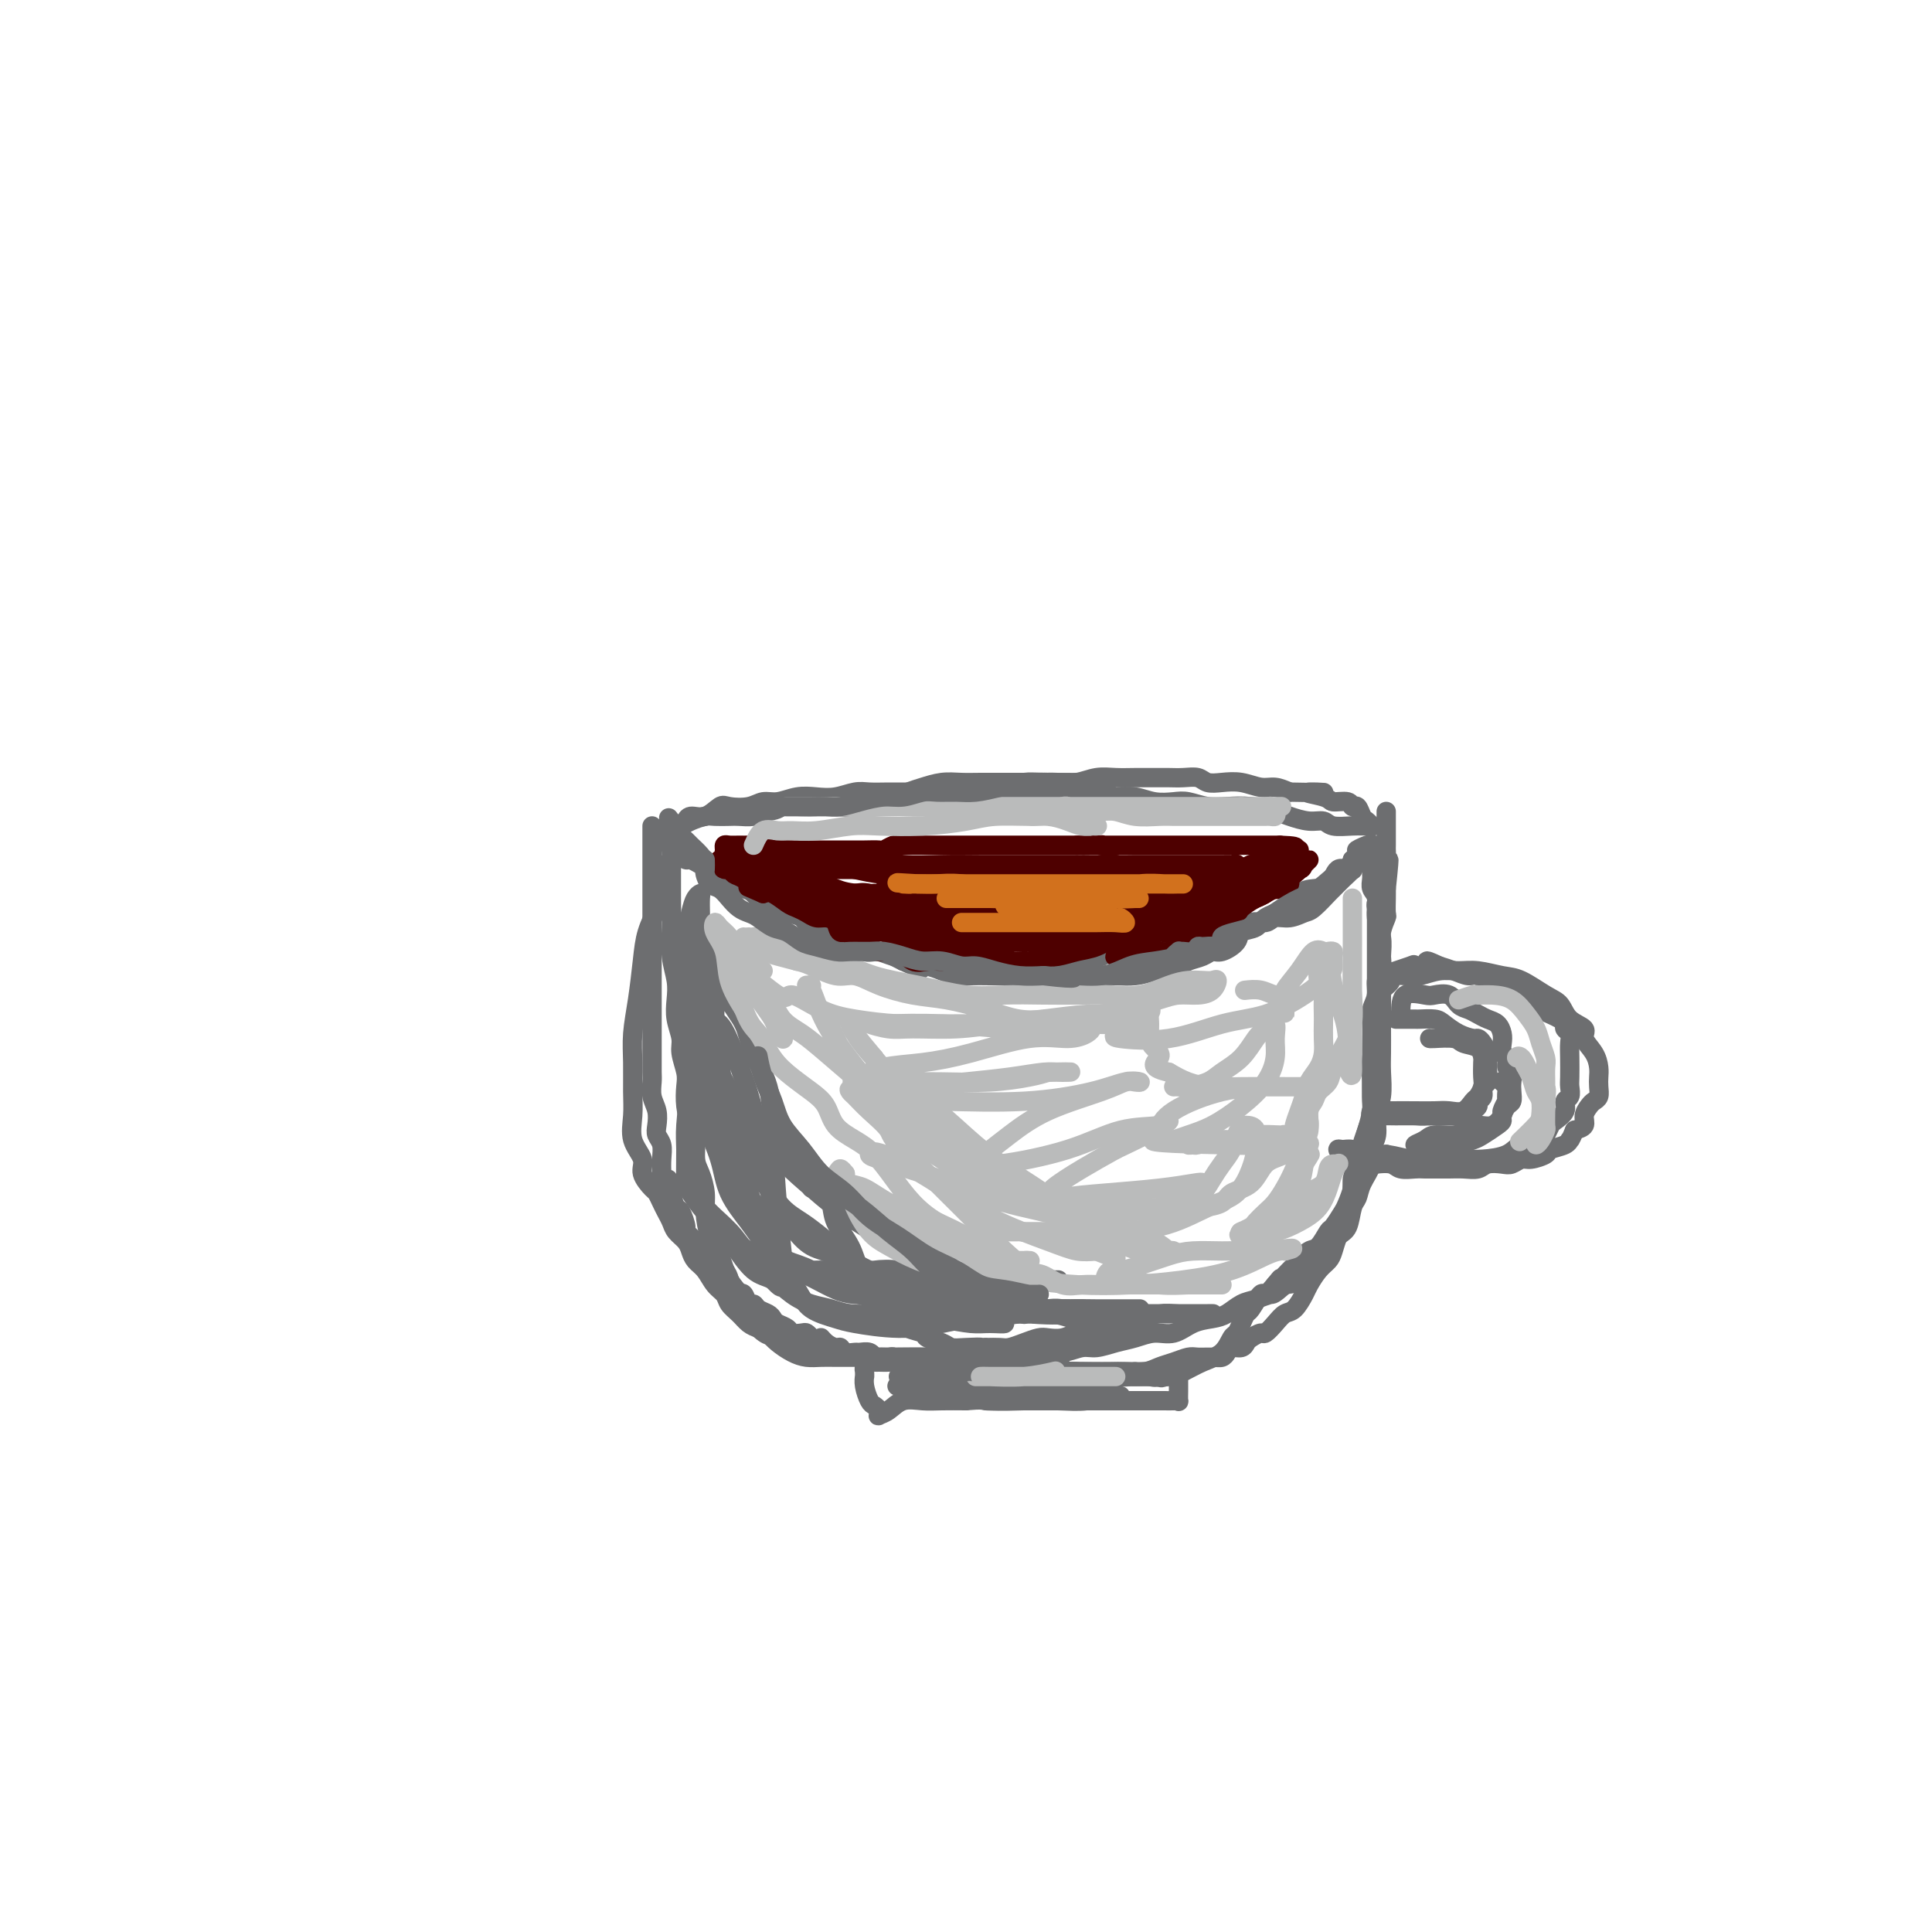 <svg viewBox='0 0 400 400' version='1.1' xmlns='http://www.w3.org/2000/svg' xmlns:xlink='http://www.w3.org/1999/xlink'><g fill='none' stroke='#6D6E70' stroke-width='4' stroke-linecap='round' stroke-linejoin='round'><path d='M135,171c0.000,0.343 0.000,0.686 0,1c-0.000,0.314 -0.000,0.599 0,1c0.000,0.401 0.000,0.916 0,2c-0.000,1.084 -0.000,2.736 0,4c0.000,1.264 0.000,2.142 0,3c-0.000,0.858 -0.000,1.698 0,3c0.000,1.302 0.000,3.065 0,4c-0.000,0.935 -0.000,1.042 0,2c0.000,0.958 0.000,2.769 0,4c-0.000,1.231 -0.000,1.883 0,3c0.000,1.117 0.000,2.698 0,4c-0.000,1.302 -0.000,2.326 0,3c0.000,0.674 0.000,0.998 0,2c-0.000,1.002 -0.000,2.681 0,4c0.000,1.319 0.000,2.278 0,3c-0.000,0.722 -0.001,1.208 0,2c0.001,0.792 0.004,1.892 0,3c-0.004,1.108 -0.015,2.226 0,3c0.015,0.774 0.056,1.205 0,2c-0.056,0.795 -0.207,1.955 0,3c0.207,1.045 0.774,1.973 1,3c0.226,1.027 0.113,2.151 0,3c-0.113,0.849 -0.226,1.424 0,2c0.226,0.576 0.792,1.155 1,2c0.208,0.845 0.060,1.956 0,3c-0.060,1.044 -0.030,2.022 0,3'/><path d='M137,243c0.488,11.518 0.710,4.312 1,2c0.290,-2.312 0.650,0.268 1,2c0.350,1.732 0.689,2.614 1,3c0.311,0.386 0.594,0.274 1,1c0.406,0.726 0.936,2.288 1,3c0.064,0.712 -0.337,0.572 0,1c0.337,0.428 1.413,1.423 2,2c0.587,0.577 0.687,0.736 1,1c0.313,0.264 0.840,0.631 1,1c0.160,0.369 -0.045,0.738 0,1c0.045,0.262 0.342,0.417 1,1c0.658,0.583 1.678,1.595 2,2c0.322,0.405 -0.053,0.202 0,0c0.053,-0.202 0.535,-0.404 1,0c0.465,0.404 0.912,1.415 1,2c0.088,0.585 -0.184,0.743 0,1c0.184,0.257 0.823,0.613 1,1c0.177,0.387 -0.107,0.807 0,1c0.107,0.193 0.605,0.160 1,0c0.395,-0.160 0.687,-0.446 1,0c0.313,0.446 0.647,1.625 1,2c0.353,0.375 0.723,-0.054 1,0c0.277,0.054 0.459,0.592 1,1c0.541,0.408 1.439,0.688 2,1c0.561,0.312 0.784,0.658 1,1c0.216,0.342 0.425,0.679 1,1c0.575,0.321 1.516,0.625 2,1c0.484,0.375 0.511,0.822 1,1c0.489,0.178 1.439,0.086 2,0c0.561,-0.086 0.732,-0.168 1,0c0.268,0.168 0.634,0.584 1,1'/><path d='M168,277c2.896,1.349 2.137,0.222 2,0c-0.137,-0.222 0.349,0.462 1,1c0.651,0.538 1.469,0.929 2,1c0.531,0.071 0.776,-0.178 1,0c0.224,0.178 0.427,0.784 1,1c0.573,0.216 1.514,0.044 2,0c0.486,-0.044 0.515,0.041 1,0c0.485,-0.041 1.425,-0.208 2,0c0.575,0.208 0.784,0.792 1,1c0.216,0.208 0.438,0.042 1,0c0.562,-0.042 1.462,0.040 2,0c0.538,-0.040 0.712,-0.203 1,0c0.288,0.203 0.688,0.772 1,1c0.312,0.228 0.534,0.114 1,0c0.466,-0.114 1.175,-0.227 2,0c0.825,0.227 1.764,0.793 2,1c0.236,0.207 -0.232,0.056 0,0c0.232,-0.056 1.164,-0.015 2,0c0.836,0.015 1.576,0.004 2,0c0.424,-0.004 0.534,-0.001 1,0c0.466,0.001 1.290,0.000 2,0c0.710,-0.000 1.306,-0.000 2,0c0.694,0.000 1.484,0.000 2,0c0.516,-0.000 0.757,-0.000 1,0c0.243,0.000 0.488,0.000 1,0c0.512,-0.000 1.291,-0.000 2,0c0.709,0.000 1.347,0.000 2,0c0.653,-0.000 1.319,-0.000 2,0c0.681,0.000 1.376,0.000 2,0c0.624,-0.000 1.178,-0.000 2,0c0.822,0.000 1.911,0.000 3,0'/><path d='M217,283c4.630,0.226 3.206,0.793 3,1c-0.206,0.207 0.805,0.056 2,0c1.195,-0.056 2.574,-0.018 4,0c1.426,0.018 2.898,0.016 4,0c1.102,-0.016 1.832,-0.047 3,0c1.168,0.047 2.773,0.170 4,0c1.227,-0.170 2.075,-0.634 3,-1c0.925,-0.366 1.925,-0.633 3,-1c1.075,-0.367 2.225,-0.833 3,-1c0.775,-0.167 1.176,-0.035 2,0c0.824,0.035 2.070,-0.028 3,0c0.930,0.028 1.545,0.148 2,0c0.455,-0.148 0.751,-0.564 1,-1c0.249,-0.436 0.452,-0.891 1,-1c0.548,-0.109 1.441,0.130 2,0c0.559,-0.130 0.783,-0.629 1,-1c0.217,-0.371 0.428,-0.614 1,-1c0.572,-0.386 1.504,-0.913 2,-1c0.496,-0.087 0.557,0.268 1,0c0.443,-0.268 1.270,-1.159 2,-2c0.730,-0.841 1.364,-1.632 2,-2c0.636,-0.368 1.273,-0.311 2,-1c0.727,-0.689 1.543,-2.123 2,-3c0.457,-0.877 0.556,-1.198 1,-2c0.444,-0.802 1.232,-2.085 2,-3c0.768,-0.915 1.515,-1.460 2,-2c0.485,-0.540 0.707,-1.073 1,-2c0.293,-0.927 0.656,-2.249 1,-3c0.344,-0.751 0.670,-0.933 1,-2c0.330,-1.067 0.666,-3.019 1,-4c0.334,-0.981 0.667,-0.990 1,-1'/><path d='M280,249c1.499,-3.350 0.248,-2.223 0,-3c-0.248,-0.777 0.508,-3.456 1,-5c0.492,-1.544 0.721,-1.951 1,-3c0.279,-1.049 0.610,-2.738 1,-4c0.390,-1.262 0.840,-2.098 1,-3c0.160,-0.902 0.029,-1.872 0,-3c-0.029,-1.128 0.045,-2.415 0,-4c-0.045,-1.585 -0.208,-3.468 0,-5c0.208,-1.532 0.788,-2.713 1,-4c0.212,-1.287 0.057,-2.679 0,-4c-0.057,-1.321 -0.015,-2.571 0,-4c0.015,-1.429 0.004,-3.037 0,-5c-0.004,-1.963 -0.002,-4.281 0,-6c0.002,-1.719 0.004,-2.838 0,-4c-0.004,-1.162 -0.015,-2.367 0,-3c0.015,-0.633 0.057,-0.695 0,-1c-0.057,-0.305 -0.212,-0.855 0,-1c0.212,-0.145 0.790,0.113 1,0c0.210,-0.113 0.052,-0.598 0,-1c-0.052,-0.402 0.001,-0.721 0,-1c-0.001,-0.279 -0.055,-0.520 0,-1c0.055,-0.480 0.221,-1.201 0,-2c-0.221,-0.799 -0.829,-1.677 -1,-2c-0.171,-0.323 0.094,-0.092 0,0c-0.094,0.092 -0.547,0.046 -1,0'/><path d='M284,180c-0.153,-5.466 -0.037,-1.632 0,0c0.037,1.632 -0.005,1.062 0,1c0.005,-0.062 0.058,0.384 0,1c-0.058,0.616 -0.226,1.402 0,2c0.226,0.598 0.845,1.007 1,2c0.155,0.993 -0.155,2.569 0,4c0.155,1.431 0.773,2.716 1,4c0.227,1.284 0.061,2.566 0,4c-0.061,1.434 -0.017,3.018 0,5c0.017,1.982 0.006,4.361 0,6c-0.006,1.639 -0.006,2.538 0,4c0.006,1.462 0.017,3.486 0,5c-0.017,1.514 -0.061,2.516 0,4c0.061,1.484 0.228,3.449 0,5c-0.228,1.551 -0.853,2.687 -1,4c-0.147,1.313 0.182,2.803 0,4c-0.182,1.197 -0.875,2.100 -1,3c-0.125,0.900 0.318,1.796 0,3c-0.318,1.204 -1.397,2.716 -2,4c-0.603,1.284 -0.729,2.340 -1,3c-0.271,0.660 -0.686,0.925 -1,2c-0.314,1.075 -0.526,2.959 -1,4c-0.474,1.041 -1.210,1.238 -2,2c-0.790,0.762 -1.634,2.088 -2,3c-0.366,0.912 -0.253,1.409 -1,2c-0.747,0.591 -2.355,1.274 -3,2c-0.645,0.726 -0.327,1.493 -1,2c-0.673,0.507 -2.336,0.753 -4,1'/><path d='M266,266c-2.547,2.257 -2.414,1.900 -3,2c-0.586,0.100 -1.892,0.655 -3,1c-1.108,0.345 -2.018,0.478 -3,1c-0.982,0.522 -2.037,1.431 -3,2c-0.963,0.569 -1.836,0.796 -3,1c-1.164,0.204 -2.621,0.383 -4,1c-1.379,0.617 -2.680,1.672 -4,2c-1.320,0.328 -2.659,-0.071 -4,0c-1.341,0.071 -2.682,0.611 -4,1c-1.318,0.389 -2.611,0.625 -4,1c-1.389,0.375 -2.873,0.889 -4,1c-1.127,0.111 -1.898,-0.180 -3,0c-1.102,0.180 -2.534,0.833 -4,1c-1.466,0.167 -2.965,-0.151 -4,0c-1.035,0.151 -1.606,0.773 -3,1c-1.394,0.227 -3.611,0.061 -5,0c-1.389,-0.061 -1.951,-0.016 -3,0c-1.049,0.016 -2.587,0.004 -4,0c-1.413,-0.004 -2.702,-0.001 -4,0c-1.298,0.001 -2.607,0.000 -4,0c-1.393,-0.000 -2.872,-0.000 -4,0c-1.128,0.000 -1.905,0.000 -3,0c-1.095,-0.000 -2.509,-0.000 -4,0c-1.491,0.000 -3.060,0.001 -4,0c-0.940,-0.001 -1.252,-0.002 -2,0c-0.748,0.002 -1.933,0.009 -3,0c-1.067,-0.009 -2.015,-0.033 -3,0c-0.985,0.033 -2.006,0.122 -3,0c-0.994,-0.122 -1.960,-0.456 -3,-1c-1.040,-0.544 -2.154,-1.298 -3,-2c-0.846,-0.702 -1.423,-1.351 -2,-2'/><path d='M159,276c-1.838,-1.257 -2.432,-1.899 -3,-3c-0.568,-1.101 -1.109,-2.661 -2,-4c-0.891,-1.339 -2.133,-2.458 -3,-4c-0.867,-1.542 -1.359,-3.508 -2,-5c-0.641,-1.492 -1.429,-2.509 -2,-4c-0.571,-1.491 -0.923,-3.456 -1,-5c-0.077,-1.544 0.120,-2.667 0,-4c-0.120,-1.333 -0.558,-2.877 -1,-4c-0.442,-1.123 -0.889,-1.827 -1,-3c-0.111,-1.173 0.115,-2.816 0,-4c-0.115,-1.184 -0.571,-1.910 -1,-3c-0.429,-1.090 -0.832,-2.545 -1,-4c-0.168,-1.455 -0.101,-2.909 0,-4c0.101,-1.091 0.237,-1.817 0,-3c-0.237,-1.183 -0.847,-2.822 -1,-4c-0.153,-1.178 0.151,-1.895 0,-3c-0.151,-1.105 -0.759,-2.597 -1,-4c-0.241,-1.403 -0.117,-2.716 0,-4c0.117,-1.284 0.228,-2.539 0,-4c-0.228,-1.461 -0.793,-3.128 -1,-5c-0.207,-1.872 -0.055,-3.948 0,-6c0.055,-2.052 0.015,-4.081 0,-6c-0.015,-1.919 -0.004,-3.727 0,-5c0.004,-1.273 0.001,-2.011 0,-3c-0.001,-0.989 -0.000,-2.228 0,-3c0.000,-0.772 0.000,-1.078 0,-1c-0.000,0.078 -0.000,0.539 0,1'/><path d='M139,175c-1.095,-11.634 -0.334,-2.717 0,1c0.334,3.717 0.240,2.236 0,2c-0.240,-0.236 -0.628,0.772 -1,2c-0.372,1.228 -0.729,2.675 -1,4c-0.271,1.325 -0.455,2.527 -1,4c-0.545,1.473 -1.453,3.218 -2,5c-0.547,1.782 -0.735,3.603 -1,6c-0.265,2.397 -0.606,5.371 -1,8c-0.394,2.629 -0.840,4.912 -1,7c-0.160,2.088 -0.035,3.980 0,6c0.035,2.020 -0.021,4.168 0,6c0.021,1.832 0.117,3.349 0,5c-0.117,1.651 -0.449,3.436 0,5c0.449,1.564 1.678,2.908 2,4c0.322,1.092 -0.265,1.931 0,3c0.265,1.069 1.381,2.369 2,3c0.619,0.631 0.742,0.592 1,1c0.258,0.408 0.650,1.264 1,2c0.350,0.736 0.657,1.352 1,2c0.343,0.648 0.721,1.329 1,2c0.279,0.671 0.459,1.334 1,2c0.541,0.666 1.443,1.337 2,2c0.557,0.663 0.769,1.318 1,2c0.231,0.682 0.481,1.390 1,2c0.519,0.610 1.308,1.122 2,2c0.692,0.878 1.288,2.123 2,3c0.712,0.877 1.542,1.387 2,2c0.458,0.613 0.546,1.329 1,2c0.454,0.671 1.276,1.296 2,2c0.724,0.704 1.350,1.487 2,2c0.650,0.513 1.325,0.757 2,1'/><path d='M157,275c2.605,2.344 2.617,1.205 3,1c0.383,-0.205 1.136,0.523 2,1c0.864,0.477 1.838,0.702 3,1c1.162,0.298 2.511,0.668 4,1c1.489,0.332 3.117,0.625 5,1c1.883,0.375 4.019,0.831 6,1c1.981,0.169 3.806,0.049 6,0c2.194,-0.049 4.759,-0.028 7,0c2.241,0.028 4.160,0.063 6,0c1.840,-0.063 3.602,-0.223 5,0c1.398,0.223 2.433,0.829 4,1c1.567,0.171 3.667,-0.094 5,0c1.333,0.094 1.900,0.547 3,1c1.100,0.453 2.733,0.906 4,1c1.267,0.094 2.166,-0.171 3,0c0.834,0.171 1.602,0.778 3,1c1.398,0.222 3.426,0.057 5,0c1.574,-0.057 2.692,-0.008 4,0c1.308,0.008 2.805,-0.027 4,0c1.195,0.027 2.089,0.116 3,0c0.911,-0.116 1.841,-0.436 3,-1c1.159,-0.564 2.548,-1.372 4,-2c1.452,-0.628 2.967,-1.076 4,-2c1.033,-0.924 1.585,-2.325 2,-3c0.415,-0.675 0.692,-0.623 1,-1c0.308,-0.377 0.645,-1.182 1,-2c0.355,-0.818 0.728,-1.650 1,-2c0.272,-0.350 0.444,-0.217 1,-1c0.556,-0.783 1.496,-2.480 2,-3c0.504,-0.520 0.573,0.137 1,0c0.427,-0.137 1.214,-1.069 2,-2'/><path d='M264,266c1.832,-2.295 0.913,-1.032 1,-1c0.087,0.032 1.179,-1.165 2,-2c0.821,-0.835 1.371,-1.307 2,-2c0.629,-0.693 1.338,-1.607 2,-2c0.662,-0.393 1.276,-0.264 2,-1c0.724,-0.736 1.557,-2.337 2,-3c0.443,-0.663 0.496,-0.390 1,-1c0.504,-0.610 1.458,-2.105 2,-3c0.542,-0.895 0.670,-1.191 1,-2c0.330,-0.809 0.862,-2.130 1,-3c0.138,-0.870 -0.117,-1.290 0,-2c0.117,-0.710 0.606,-1.711 1,-3c0.394,-1.289 0.694,-2.865 1,-4c0.306,-1.135 0.618,-1.830 1,-3c0.382,-1.170 0.834,-2.815 1,-4c0.166,-1.185 0.045,-1.910 0,-3c-0.045,-1.090 -0.013,-2.546 0,-4c0.013,-1.454 0.008,-2.906 0,-4c-0.008,-1.094 -0.017,-1.830 0,-3c0.017,-1.170 0.061,-2.774 0,-4c-0.061,-1.226 -0.227,-2.076 0,-3c0.227,-0.924 0.846,-1.924 1,-3c0.154,-1.076 -0.156,-2.230 0,-3c0.156,-0.770 0.778,-1.156 1,-2c0.222,-0.844 0.046,-2.147 0,-3c-0.046,-0.853 0.040,-1.258 0,-2c-0.040,-0.742 -0.207,-1.823 0,-3c0.207,-1.177 0.787,-2.449 1,-3c0.213,-0.551 0.057,-0.379 0,-1c-0.057,-0.621 -0.016,-2.035 0,-3c0.016,-0.965 0.008,-1.483 0,-2'/><path d='M287,184c1.083,-10.197 0.290,-4.691 0,-3c-0.290,1.691 -0.078,-0.435 0,-2c0.078,-1.565 0.021,-2.569 0,-3c-0.021,-0.431 -0.006,-0.287 0,-1c0.006,-0.713 0.001,-2.282 0,-3c-0.001,-0.718 -0.000,-0.584 0,-1c0.000,-0.416 0.000,-1.381 0,-2c-0.000,-0.619 -0.000,-0.891 0,-1c0.000,-0.109 0.000,-0.054 0,0'/><path d='M139,170c0.479,0.365 0.958,0.730 1,1c0.042,0.270 -0.352,0.443 0,1c0.352,0.557 1.449,1.496 2,2c0.551,0.504 0.555,0.571 1,1c0.445,0.429 1.332,1.219 2,2c0.668,0.781 1.119,1.552 2,2c0.881,0.448 2.194,0.572 3,1c0.806,0.428 1.107,1.161 2,2c0.893,0.839 2.379,1.783 3,2c0.621,0.217 0.379,-0.293 1,0c0.621,0.293 2.106,1.388 3,2c0.894,0.612 1.197,0.740 2,1c0.803,0.260 2.107,0.651 3,1c0.893,0.349 1.375,0.657 2,1c0.625,0.343 1.393,0.720 2,1c0.607,0.280 1.054,0.461 2,1c0.946,0.539 2.392,1.436 3,2c0.608,0.564 0.379,0.795 1,1c0.621,0.205 2.092,0.384 3,1c0.908,0.616 1.254,1.670 2,2c0.746,0.330 1.893,-0.065 3,0c1.107,0.065 2.173,0.590 3,1c0.827,0.410 1.413,0.705 2,1'/><path d='M187,199c5.547,2.559 3.414,1.456 3,1c-0.414,-0.456 0.891,-0.266 2,0c1.109,0.266 2.021,0.607 3,1c0.979,0.393 2.024,0.837 3,1c0.976,0.163 1.884,0.044 3,0c1.116,-0.044 2.439,-0.012 4,0c1.561,0.012 3.358,0.003 5,0c1.642,-0.003 3.127,-0.000 5,0c1.873,0.000 4.132,-0.003 6,0c1.868,0.003 3.344,0.011 5,0c1.656,-0.011 3.494,-0.041 5,0c1.506,0.041 2.682,0.151 4,0c1.318,-0.151 2.780,-0.565 4,-1c1.220,-0.435 2.200,-0.891 3,-1c0.800,-0.109 1.420,0.130 2,0c0.580,-0.130 1.119,-0.629 2,-1c0.881,-0.371 2.104,-0.614 3,-1c0.896,-0.386 1.466,-0.914 2,-1c0.534,-0.086 1.033,0.272 2,0c0.967,-0.272 2.401,-1.174 3,-2c0.599,-0.826 0.362,-1.577 1,-2c0.638,-0.423 2.152,-0.520 3,-1c0.848,-0.480 1.032,-1.345 2,-2c0.968,-0.655 2.720,-1.101 4,-2c1.280,-0.899 2.087,-2.250 3,-3c0.913,-0.750 1.933,-0.900 3,-1c1.067,-0.100 2.183,-0.151 3,-1c0.817,-0.849 1.335,-2.498 2,-3c0.665,-0.502 1.476,0.142 2,0c0.524,-0.142 0.762,-1.071 1,-2'/><path d='M280,178c4.306,-3.334 1.571,-2.169 1,-2c-0.571,0.169 1.022,-0.656 2,-1c0.978,-0.344 1.342,-0.206 1,0c-0.342,0.206 -1.391,0.479 -2,1c-0.609,0.521 -0.777,1.289 -1,2c-0.223,0.711 -0.500,1.364 -1,2c-0.500,0.636 -1.221,1.255 -2,2c-0.779,0.745 -1.615,1.615 -2,2c-0.385,0.385 -0.320,0.284 -1,1c-0.680,0.716 -2.107,2.249 -3,3c-0.893,0.751 -1.253,0.721 -2,1c-0.747,0.279 -1.879,0.867 -3,1c-1.121,0.133 -2.229,-0.190 -3,0c-0.771,0.190 -1.205,0.891 -2,1c-0.795,0.109 -1.950,-0.374 -3,0c-1.050,0.374 -1.994,1.607 -3,2c-1.006,0.393 -2.073,-0.053 -3,0c-0.927,0.053 -1.714,0.606 -3,1c-1.286,0.394 -3.070,0.627 -4,1c-0.930,0.373 -1.004,0.884 -2,1c-0.996,0.116 -2.913,-0.162 -4,0c-1.087,0.162 -1.343,0.765 -2,1c-0.657,0.235 -1.715,0.102 -3,0c-1.285,-0.102 -2.796,-0.172 -4,0c-1.204,0.172 -2.102,0.586 -3,1'/><path d='M228,198c-6.282,1.480 -2.486,1.181 -2,1c0.486,-0.181 -2.338,-0.245 -4,0c-1.662,0.245 -2.164,0.798 -3,1c-0.836,0.202 -2.008,0.054 -3,0c-0.992,-0.054 -1.804,-0.014 -3,0c-1.196,0.014 -2.774,0.004 -4,0c-1.226,-0.004 -2.099,-0.000 -3,0c-0.901,0.000 -1.829,-0.003 -3,0c-1.171,0.003 -2.586,0.012 -4,0c-1.414,-0.012 -2.828,-0.045 -4,0c-1.172,0.045 -2.102,0.166 -3,0c-0.898,-0.166 -1.763,-0.621 -3,-1c-1.237,-0.379 -2.847,-0.683 -4,-1c-1.153,-0.317 -1.850,-0.647 -3,-1c-1.150,-0.353 -2.755,-0.728 -4,-1c-1.245,-0.272 -2.132,-0.440 -3,-1c-0.868,-0.560 -1.717,-1.512 -3,-2c-1.283,-0.488 -3.001,-0.511 -4,-1c-0.999,-0.489 -1.279,-1.444 -2,-2c-0.721,-0.556 -1.883,-0.712 -3,-1c-1.117,-0.288 -2.190,-0.706 -3,-1c-0.810,-0.294 -1.358,-0.464 -2,-1c-0.642,-0.536 -1.379,-1.439 -2,-2c-0.621,-0.561 -1.125,-0.780 -2,-1c-0.875,-0.220 -2.122,-0.441 -3,-1c-0.878,-0.559 -1.387,-1.455 -2,-2c-0.613,-0.545 -1.330,-0.737 -2,-1c-0.670,-0.263 -1.293,-0.596 -2,-1c-0.707,-0.404 -1.498,-0.878 -2,-1c-0.502,-0.122 -0.715,0.108 -1,0c-0.285,-0.108 -0.643,-0.554 -1,-1'/><path d='M141,177c-4.179,-2.488 -1.125,-1.208 0,-1c1.125,0.208 0.321,-0.655 0,-1c-0.321,-0.345 -0.161,-0.173 0,0'/><path d='M140,174c-0.860,0.091 -1.720,0.183 -2,0c-0.280,-0.183 0.021,-0.640 0,-1c-0.021,-0.360 -0.364,-0.622 0,-1c0.364,-0.378 1.433,-0.872 2,-1c0.567,-0.128 0.631,0.109 1,0c0.369,-0.109 1.043,-0.565 2,-1c0.957,-0.435 2.199,-0.848 3,-1c0.801,-0.152 1.162,-0.044 2,0c0.838,0.044 2.152,0.022 3,0c0.848,-0.022 1.228,-0.044 2,0c0.772,0.044 1.935,0.156 3,0c1.065,-0.156 2.033,-0.578 3,-1'/><path d='M159,168c2.482,-0.381 2.188,-0.833 3,-1c0.812,-0.167 2.729,-0.047 4,0c1.271,0.047 1.894,0.023 3,0c1.106,-0.023 2.694,-0.044 4,0c1.306,0.044 2.331,0.152 3,0c0.669,-0.152 0.982,-0.565 2,-1c1.018,-0.435 2.740,-0.891 4,-1c1.260,-0.109 2.059,0.128 3,0c0.941,-0.128 2.025,-0.623 3,-1c0.975,-0.377 1.840,-0.637 3,-1c1.160,-0.363 2.615,-0.829 4,-1c1.385,-0.171 2.698,-0.046 4,0c1.302,0.046 2.592,0.012 4,0c1.408,-0.012 2.936,-0.002 4,0c1.064,0.002 1.666,-0.003 3,0c1.334,0.003 3.399,0.015 5,0c1.601,-0.015 2.738,-0.057 4,0c1.262,0.057 2.648,0.211 4,0c1.352,-0.211 2.669,-0.789 4,-1c1.331,-0.211 2.677,-0.056 4,0c1.323,0.056 2.623,0.014 4,0c1.377,-0.014 2.829,-0.000 4,0c1.171,0.000 2.059,-0.014 3,0c0.941,0.014 1.934,0.055 3,0c1.066,-0.055 2.203,-0.207 3,0c0.797,0.207 1.252,0.773 2,1c0.748,0.227 1.789,0.116 3,0c1.211,-0.116 2.593,-0.237 4,0c1.407,0.237 2.840,0.833 4,1c1.160,0.167 2.046,-0.095 3,0c0.954,0.095 1.977,0.548 3,1'/><path d='M267,164c11.883,0.266 5.590,-0.068 4,0c-1.590,0.068 1.524,0.538 3,1c1.476,0.462 1.313,0.915 2,1c0.687,0.085 2.225,-0.199 3,0c0.775,0.199 0.786,0.880 1,1c0.214,0.120 0.632,-0.322 1,0c0.368,0.322 0.685,1.407 1,2c0.315,0.593 0.627,0.695 1,1c0.373,0.305 0.808,0.815 1,1c0.192,0.185 0.141,0.046 0,0c-0.141,-0.046 -0.371,0.003 -1,0c-0.629,-0.003 -1.656,-0.056 -3,0c-1.344,0.056 -3.005,0.223 -4,0c-0.995,-0.223 -1.325,-0.834 -2,-1c-0.675,-0.166 -1.695,0.113 -3,0c-1.305,-0.113 -2.893,-0.618 -4,-1c-1.107,-0.382 -1.731,-0.642 -3,-1c-1.269,-0.358 -3.181,-0.814 -5,-1c-1.819,-0.186 -3.543,-0.101 -5,0c-1.457,0.101 -2.647,0.220 -4,0c-1.353,-0.220 -2.868,-0.777 -4,-1c-1.132,-0.223 -1.881,-0.112 -3,0c-1.119,0.112 -2.609,0.226 -4,0c-1.391,-0.226 -2.682,-0.792 -4,-1c-1.318,-0.208 -2.662,-0.060 -4,0c-1.338,0.060 -2.669,0.030 -4,0'/><path d='M227,165c-9.368,-0.924 -4.288,-0.233 -3,0c1.288,0.233 -1.214,0.010 -3,0c-1.786,-0.010 -2.855,0.193 -4,0c-1.145,-0.193 -2.368,-0.784 -4,-1c-1.632,-0.216 -3.675,-0.058 -5,0c-1.325,0.058 -1.931,0.016 -3,0c-1.069,-0.016 -2.599,-0.004 -4,0c-1.401,0.004 -2.672,0.001 -4,0c-1.328,-0.001 -2.714,-0.001 -4,0c-1.286,0.001 -2.472,0.004 -4,0c-1.528,-0.004 -3.398,-0.015 -5,0c-1.602,0.015 -2.935,0.055 -4,0c-1.065,-0.055 -1.864,-0.207 -3,0c-1.136,0.207 -2.611,0.772 -4,1c-1.389,0.228 -2.691,0.117 -4,0c-1.309,-0.117 -2.623,-0.241 -4,0c-1.377,0.241 -2.815,0.847 -4,1c-1.185,0.153 -2.116,-0.147 -3,0c-0.884,0.147 -1.722,0.742 -3,1c-1.278,0.258 -2.998,0.178 -4,0c-1.002,-0.178 -1.288,-0.454 -2,0c-0.712,0.454 -1.851,1.638 -3,2c-1.149,0.362 -2.308,-0.099 -3,0c-0.692,0.099 -0.917,0.757 -1,1c-0.083,0.243 -0.024,0.069 0,0c0.024,-0.069 0.012,-0.035 0,0'/><path d='M286,205c0.919,-0.734 1.838,-1.469 2,-2c0.162,-0.531 -0.431,-0.860 0,-1c0.431,-0.140 1.888,-0.091 3,0c1.112,0.091 1.879,0.224 3,0c1.121,-0.224 2.594,-0.805 4,-1c1.406,-0.195 2.743,-0.004 4,0c1.257,0.004 2.434,-0.180 4,0c1.566,0.180 3.520,0.723 5,1c1.480,0.277 2.485,0.287 4,1c1.515,0.713 3.539,2.130 5,3c1.461,0.870 2.360,1.195 3,2c0.640,0.805 1.023,2.092 2,3c0.977,0.908 2.549,1.436 3,2c0.451,0.564 -0.219,1.162 0,2c0.219,0.838 1.327,1.916 2,3c0.673,1.084 0.909,2.174 1,3c0.091,0.826 0.036,1.386 0,2c-0.036,0.614 -0.052,1.280 0,2c0.052,0.720 0.173,1.492 0,2c-0.173,0.508 -0.640,0.752 -1,1c-0.360,0.248 -0.612,0.499 -1,1c-0.388,0.501 -0.912,1.250 -1,2c-0.088,0.750 0.261,1.500 0,2c-0.261,0.500 -1.130,0.750 -2,1'/><path d='M326,234c-0.987,2.417 -0.954,1.958 -1,2c-0.046,0.042 -0.172,0.585 -1,1c-0.828,0.415 -2.358,0.703 -3,1c-0.642,0.297 -0.398,0.602 -1,1c-0.602,0.398 -2.052,0.890 -3,1c-0.948,0.110 -1.394,-0.163 -2,0c-0.606,0.163 -1.373,0.762 -2,1c-0.627,0.238 -1.115,0.116 -2,0c-0.885,-0.116 -2.166,-0.227 -3,0c-0.834,0.227 -1.221,0.793 -2,1c-0.779,0.207 -1.951,0.055 -3,0c-1.049,-0.055 -1.976,-0.014 -3,0c-1.024,0.014 -2.146,-0.000 -3,0c-0.854,0.000 -1.440,0.014 -2,0c-0.560,-0.014 -1.093,-0.056 -2,0c-0.907,0.056 -2.187,0.208 -3,0c-0.813,-0.208 -1.159,-0.778 -2,-1c-0.841,-0.222 -2.175,-0.097 -3,0c-0.825,0.097 -1.140,0.166 -2,0c-0.860,-0.166 -2.267,-0.566 -3,-1c-0.733,-0.434 -0.794,-0.902 -1,-1c-0.206,-0.098 -0.559,0.174 -1,0c-0.441,-0.174 -0.972,-0.792 -1,-1c-0.028,-0.208 0.446,-0.004 1,0c0.554,0.004 1.188,-0.191 2,0c0.812,0.191 1.804,0.769 3,1c1.196,0.231 2.598,0.116 4,0'/><path d='M287,239c2.461,0.381 3.615,0.832 5,1c1.385,0.168 3.003,0.051 5,0c1.997,-0.051 4.373,-0.037 6,0c1.627,0.037 2.506,0.095 4,0c1.494,-0.095 3.605,-0.344 5,-1c1.395,-0.656 2.074,-1.719 3,-2c0.926,-0.281 2.098,0.220 3,0c0.902,-0.220 1.533,-1.162 2,-2c0.467,-0.838 0.770,-1.571 1,-2c0.230,-0.429 0.387,-0.552 1,-1c0.613,-0.448 1.681,-1.220 2,-2c0.319,-0.780 -0.111,-1.566 0,-2c0.111,-0.434 0.761,-0.514 1,-1c0.239,-0.486 0.065,-1.377 0,-2c-0.065,-0.623 -0.021,-0.979 0,-2c0.021,-1.021 0.020,-2.707 0,-4c-0.020,-1.293 -0.060,-2.192 0,-3c0.060,-0.808 0.220,-1.526 0,-2c-0.220,-0.474 -0.820,-0.703 -1,-1c-0.180,-0.297 0.061,-0.661 0,-1c-0.061,-0.339 -0.424,-0.654 -1,-1c-0.576,-0.346 -1.366,-0.723 -2,-1c-0.634,-0.277 -1.113,-0.454 -2,-1c-0.887,-0.546 -2.181,-1.460 -3,-2c-0.819,-0.540 -1.163,-0.704 -2,-1c-0.837,-0.296 -2.166,-0.723 -3,-1c-0.834,-0.277 -1.171,-0.403 -2,-1c-0.829,-0.597 -2.150,-1.665 -3,-2c-0.850,-0.335 -1.229,0.064 -2,0c-0.771,-0.064 -1.935,-0.590 -3,-1c-1.065,-0.410 -2.033,-0.705 -3,-1'/><path d='M298,200c-4.284,-2.020 -1.993,-0.569 -2,0c-0.007,0.569 -2.311,0.256 -3,0c-0.689,-0.256 0.238,-0.453 -1,0c-1.238,0.453 -4.639,1.558 -6,2c-1.361,0.442 -0.680,0.221 0,0'/><path d='M289,211c0.628,0.001 1.256,0.002 2,0c0.744,-0.002 1.605,-0.008 2,0c0.395,0.008 0.323,0.031 1,0c0.677,-0.031 2.104,-0.114 3,0c0.896,0.114 1.262,0.425 2,1c0.738,0.575 1.848,1.415 3,2c1.152,0.585 2.347,0.915 3,1c0.653,0.085 0.763,-0.075 1,0c0.237,0.075 0.599,0.386 1,1c0.401,0.614 0.841,1.530 1,2c0.159,0.470 0.039,0.492 0,1c-0.039,0.508 0.005,1.502 0,2c-0.005,0.498 -0.058,0.501 0,1c0.058,0.499 0.227,1.496 0,2c-0.227,0.504 -0.848,0.516 -1,1c-0.152,0.484 0.167,1.440 0,2c-0.167,0.560 -0.820,0.724 -1,1c-0.180,0.276 0.115,0.662 0,1c-0.115,0.338 -0.638,0.626 -1,1c-0.362,0.374 -0.561,0.832 -1,1c-0.439,0.168 -1.118,0.045 -2,0c-0.882,-0.045 -1.966,-0.013 -3,0c-1.034,0.013 -2.017,0.006 -3,0'/><path d='M296,231c-1.869,0.154 -2.042,0.037 -3,0c-0.958,-0.037 -2.700,0.004 -4,0c-1.300,-0.004 -2.159,-0.054 -3,0c-0.841,0.054 -1.664,0.210 -2,0c-0.336,-0.210 -0.186,-0.788 0,-1c0.186,-0.212 0.409,-0.057 1,0c0.591,0.057 1.551,0.017 3,0c1.449,-0.017 3.386,-0.012 5,0c1.614,0.012 2.904,0.029 4,0c1.096,-0.029 1.996,-0.105 3,0c1.004,0.105 2.111,0.391 3,0c0.889,-0.391 1.559,-1.461 2,-2c0.441,-0.539 0.654,-0.549 1,-1c0.346,-0.451 0.824,-1.343 1,-2c0.176,-0.657 0.051,-1.079 0,-2c-0.051,-0.921 -0.028,-2.342 0,-3c0.028,-0.658 0.060,-0.555 0,-1c-0.060,-0.445 -0.212,-1.440 -1,-2c-0.788,-0.560 -2.211,-0.686 -3,-1c-0.789,-0.314 -0.943,-0.816 -2,-1c-1.057,-0.184 -3.015,-0.050 -4,0c-0.985,0.050 -0.996,0.014 -1,0c-0.004,-0.014 -0.002,-0.007 0,0'/><path d='M213,286c-2.784,-1.268 -5.568,-2.536 -7,-3c-1.432,-0.464 -1.514,-0.125 -2,0c-0.486,0.125 -1.378,0.034 -2,0c-0.622,-0.034 -0.975,-0.013 -2,0c-1.025,0.013 -2.721,0.018 -4,0c-1.279,-0.018 -2.139,-0.057 -3,0c-0.861,0.057 -1.722,0.212 -3,0c-1.278,-0.212 -2.972,-0.790 -4,-1c-1.028,-0.210 -1.389,-0.053 -2,0c-0.611,0.053 -1.470,0.003 -2,0c-0.530,-0.003 -0.731,0.042 -1,0c-0.269,-0.042 -0.608,-0.170 -1,0c-0.392,0.170 -0.838,0.639 -1,1c-0.162,0.361 -0.040,0.615 0,1c0.040,0.385 -0.000,0.901 0,1c0.000,0.099 0.042,-0.219 0,0c-0.042,0.219 -0.169,0.977 0,2c0.169,1.023 0.632,2.313 1,3c0.368,0.687 0.640,0.771 1,1c0.360,0.229 0.808,0.604 1,1c0.192,0.396 0.126,0.814 0,1c-0.126,0.186 -0.314,0.141 0,0c0.314,-0.141 1.128,-0.378 2,-1c0.872,-0.622 1.801,-1.631 3,-2c1.199,-0.369 2.669,-0.099 4,0c1.331,0.099 2.523,0.028 4,0c1.477,-0.028 3.238,-0.014 5,0'/><path d='M200,290c3.559,-0.309 3.455,-0.083 4,0c0.545,0.083 1.737,0.022 3,0c1.263,-0.022 2.596,-0.006 4,0c1.404,0.006 2.879,0.002 4,0c1.121,-0.002 1.888,-0.000 3,0c1.112,0.000 2.569,0.000 4,0c1.431,-0.000 2.834,-0.000 4,0c1.166,0.000 2.094,-0.000 3,0c0.906,0.000 1.790,0.000 3,0c1.210,-0.000 2.745,-0.000 4,0c1.255,0.000 2.231,0.002 3,0c0.769,-0.002 1.330,-0.006 2,0c0.670,0.006 1.447,0.023 2,0c0.553,-0.023 0.880,-0.085 1,0c0.120,0.085 0.033,0.317 0,0c-0.033,-0.317 -0.011,-1.183 0,-2c0.011,-0.817 0.010,-1.585 0,-2c-0.010,-0.415 -0.030,-0.479 0,-1c0.030,-0.521 0.111,-1.501 0,-2c-0.111,-0.499 -0.415,-0.519 -1,0c-0.585,0.519 -1.453,1.577 -2,2c-0.547,0.423 -0.774,0.212 -1,0'/><path d='M240,285c-0.937,0.308 -1.278,0.079 -2,0c-0.722,-0.079 -1.823,-0.007 -3,0c-1.177,0.007 -2.429,-0.051 -4,0c-1.571,0.051 -3.462,0.210 -5,0c-1.538,-0.210 -2.722,-0.789 -4,-1c-1.278,-0.211 -2.648,-0.053 -4,0c-1.352,0.053 -2.685,0.000 -4,0c-1.315,-0.000 -2.613,0.053 -4,0c-1.387,-0.053 -2.864,-0.210 -4,0c-1.136,0.210 -1.930,0.788 -3,1c-1.070,0.212 -2.416,0.057 -3,0c-0.584,-0.057 -0.406,-0.015 -1,0c-0.594,0.015 -1.961,0.004 -2,0c-0.039,-0.004 1.251,-0.001 2,0c0.749,0.001 0.956,0.000 2,0c1.044,-0.000 2.926,0.001 5,0c2.074,-0.001 4.341,-0.004 7,0c2.659,0.004 5.710,0.015 8,0c2.290,-0.015 3.819,-0.057 6,0c2.181,0.057 5.015,0.211 7,0c1.985,-0.211 3.120,-0.789 4,-1c0.880,-0.211 1.504,-0.057 2,0c0.496,0.057 0.864,0.015 1,0c0.136,-0.015 0.039,-0.004 -1,0c-1.039,0.004 -3.019,0.002 -5,0'/><path d='M235,284c-1.927,0.000 -3.743,0.000 -6,0c-2.257,0.000 -4.954,0.000 -7,0c-2.046,-0.000 -3.442,0.000 -4,0c-0.558,0.000 -0.279,0.000 0,0'/></g>
<g fill='none' stroke='#4E0000' stroke-width='4' stroke-linecap='round' stroke-linejoin='round'><path d='M154,176c-1.252,0.000 -2.504,0.000 -3,0c-0.496,0.000 -0.236,0.000 0,0c0.236,0.000 0.447,0.000 1,0c0.553,0.000 1.448,0.000 2,0c0.552,0.000 0.762,0.000 1,0c0.238,0.000 0.505,0.000 1,0c0.495,0.000 1.218,0.000 2,0c0.782,0.000 1.622,-0.000 2,0c0.378,0.000 0.294,0.000 1,0c0.706,0.000 2.202,0.000 3,0c0.798,0.000 0.899,0.000 1,0'/><path d='M165,176c2.599,-0.000 2.096,-0.000 2,0c-0.096,0.000 0.216,0.000 1,0c0.784,-0.000 2.041,-0.000 3,0c0.959,0.000 1.621,0.000 2,0c0.379,-0.000 0.477,-0.000 1,0c0.523,0.000 1.473,0.001 2,0c0.527,-0.001 0.631,-0.004 1,0c0.369,0.004 1.002,0.015 2,0c0.998,-0.015 2.359,-0.057 3,0c0.641,0.057 0.561,0.211 1,0c0.439,-0.211 1.398,-0.789 2,-1c0.602,-0.211 0.847,-0.057 1,0c0.153,0.057 0.215,0.015 1,0c0.785,-0.015 2.292,-0.004 3,0c0.708,0.004 0.617,0.001 1,0c0.383,-0.001 1.238,-0.000 2,0c0.762,0.000 1.429,0.000 2,0c0.571,-0.000 1.044,-0.000 2,0c0.956,0.000 2.393,0.000 3,0c0.607,-0.000 0.384,-0.000 1,0c0.616,0.000 2.071,0.000 3,0c0.929,-0.000 1.332,-0.000 2,0c0.668,0.000 1.601,0.000 2,0c0.399,-0.000 0.263,-0.000 1,0c0.737,0.000 2.346,0.000 3,0c0.654,-0.000 0.354,-0.000 1,0c0.646,0.000 2.239,0.000 3,0c0.761,-0.000 0.688,-0.000 1,0c0.312,0.000 1.007,0.000 2,0c0.993,-0.000 2.284,-0.000 3,0c0.716,0.000 0.858,0.000 1,0'/><path d='M223,175c9.389,-0.155 3.862,-0.041 2,0c-1.862,0.041 -0.057,0.011 1,0c1.057,-0.011 1.368,-0.003 2,0c0.632,0.003 1.587,0.001 2,0c0.413,-0.001 0.285,-0.000 1,0c0.715,0.000 2.274,0.000 3,0c0.726,-0.000 0.618,-0.000 1,0c0.382,0.000 1.253,0.000 2,0c0.747,-0.000 1.369,-0.000 2,0c0.631,0.000 1.271,0.000 2,0c0.729,-0.000 1.546,-0.000 2,0c0.454,0.000 0.545,0.000 1,0c0.455,-0.000 1.274,-0.000 2,0c0.726,0.000 1.361,0.000 2,0c0.639,-0.000 1.283,-0.000 2,0c0.717,0.000 1.507,0.000 2,0c0.493,-0.000 0.691,-0.000 1,0c0.309,0.000 0.731,0.000 1,0c0.269,-0.000 0.385,-0.000 1,0c0.615,0.000 1.728,0.000 2,0c0.272,-0.000 -0.296,-0.000 0,0c0.296,0.000 1.455,0.000 2,0c0.545,-0.000 0.474,-0.000 1,0c0.526,0.000 1.647,0.000 2,0c0.353,0.000 -0.063,0.000 0,0c0.063,0.000 0.604,0.000 1,0c0.396,0.000 0.645,0.000 1,0c0.355,0.000 0.816,0.000 1,0c0.184,0.000 0.092,0.000 0,0'/><path d='M265,175c6.437,0.239 1.528,0.837 0,1c-1.528,0.163 0.325,-0.110 1,0c0.675,0.110 0.173,0.603 0,1c-0.173,0.397 -0.016,0.698 0,1c0.016,0.302 -0.109,0.607 0,1c0.109,0.393 0.450,0.875 0,1c-0.450,0.125 -1.693,-0.107 -2,0c-0.307,0.107 0.321,0.555 0,1c-0.321,0.445 -1.592,0.889 -2,1c-0.408,0.111 0.045,-0.111 0,0c-0.045,0.111 -0.590,0.553 -1,1c-0.410,0.447 -0.686,0.898 -1,1c-0.314,0.102 -0.665,-0.145 -1,0c-0.335,0.145 -0.653,0.684 -1,1c-0.347,0.316 -0.722,0.411 -1,1c-0.278,0.589 -0.458,1.674 -1,2c-0.542,0.326 -1.445,-0.105 -2,0c-0.555,0.105 -0.764,0.746 -1,1c-0.236,0.254 -0.501,0.120 -1,0c-0.499,-0.120 -1.232,-0.224 -2,0c-0.768,0.224 -1.570,0.778 -2,1c-0.430,0.222 -0.486,0.112 -1,0c-0.514,-0.112 -1.486,-0.226 -2,0c-0.514,0.226 -0.571,0.793 -1,1c-0.429,0.207 -1.231,0.056 -2,0c-0.769,-0.056 -1.505,-0.016 -2,0c-0.495,0.016 -0.747,0.008 -1,0'/><path d='M239,191c-2.985,0.691 -2.948,0.917 -3,1c-0.052,0.083 -0.193,0.023 -1,0c-0.807,-0.023 -2.281,-0.007 -3,0c-0.719,0.007 -0.683,0.006 -1,0c-0.317,-0.006 -0.986,-0.016 -2,0c-1.014,0.016 -2.372,0.057 -3,0c-0.628,-0.057 -0.524,-0.211 -1,0c-0.476,0.211 -1.531,0.789 -2,1c-0.469,0.211 -0.351,0.057 -1,0c-0.649,-0.057 -2.064,-0.015 -3,0c-0.936,0.015 -1.391,0.004 -2,0c-0.609,-0.004 -1.370,-0.001 -2,0c-0.630,0.001 -1.127,0.000 -2,0c-0.873,-0.000 -2.121,-0.000 -3,0c-0.879,0.000 -1.391,-0.000 -2,0c-0.609,0.000 -1.317,0.001 -2,0c-0.683,-0.001 -1.343,-0.003 -2,0c-0.657,0.003 -1.313,0.011 -2,0c-0.687,-0.011 -1.406,-0.042 -2,0c-0.594,0.042 -1.064,0.156 -2,0c-0.936,-0.156 -2.339,-0.582 -3,-1c-0.661,-0.418 -0.581,-0.829 -1,-1c-0.419,-0.171 -1.338,-0.102 -2,0c-0.662,0.102 -1.068,0.239 -2,0c-0.932,-0.239 -2.390,-0.853 -3,-1c-0.610,-0.147 -0.372,0.171 -1,0c-0.628,-0.171 -2.121,-0.833 -3,-1c-0.879,-0.167 -1.143,0.161 -2,0c-0.857,-0.161 -2.308,-0.813 -3,-1c-0.692,-0.187 -0.626,0.089 -1,0c-0.374,-0.089 -1.187,-0.545 -2,-1'/><path d='M175,187c-3.916,-1.167 -2.206,-1.083 -2,-1c0.206,0.083 -1.090,0.167 -2,0c-0.910,-0.167 -1.432,-0.584 -2,-1c-0.568,-0.416 -1.181,-0.833 -2,-1c-0.819,-0.167 -1.843,-0.086 -3,0c-1.157,0.086 -2.445,0.177 -3,0c-0.555,-0.177 -0.377,-0.622 -1,-1c-0.623,-0.378 -2.048,-0.690 -3,-1c-0.952,-0.310 -1.432,-0.619 -2,-1c-0.568,-0.381 -1.226,-0.834 -2,-1c-0.774,-0.166 -1.666,-0.045 -2,0c-0.334,0.045 -0.111,0.012 0,0c0.111,-0.012 0.109,-0.005 0,0c-0.109,0.005 -0.325,0.008 0,0c0.325,-0.008 1.192,-0.027 2,0c0.808,0.027 1.556,0.102 2,0c0.444,-0.102 0.583,-0.379 1,0c0.417,0.379 1.112,1.415 2,2c0.888,0.585 1.970,0.720 3,1c1.030,0.280 2.009,0.705 3,1c0.991,0.295 1.993,0.460 3,1c1.007,0.540 2.018,1.454 3,2c0.982,0.546 1.933,0.724 3,1c1.067,0.276 2.249,0.651 3,1c0.751,0.349 1.072,0.671 2,1c0.928,0.329 2.464,0.664 4,1'/><path d='M182,191c5.017,1.657 3.059,0.300 3,0c-0.059,-0.300 1.782,0.455 3,1c1.218,0.545 1.813,0.878 3,1c1.187,0.122 2.966,0.033 4,0c1.034,-0.033 1.325,-0.009 2,0c0.675,0.009 1.736,0.002 3,0c1.264,-0.002 2.733,-0.001 4,0c1.267,0.001 2.333,-0.000 3,0c0.667,0.000 0.933,0.001 2,0c1.067,-0.001 2.933,-0.003 4,0c1.067,0.003 1.334,0.011 2,0c0.666,-0.011 1.729,-0.041 3,0c1.271,0.041 2.748,0.155 4,0c1.252,-0.155 2.279,-0.577 3,-1c0.721,-0.423 1.135,-0.845 2,-1c0.865,-0.155 2.182,-0.041 3,0c0.818,0.041 1.136,0.011 2,0c0.864,-0.011 2.274,-0.003 3,0c0.726,0.003 0.767,-0.000 1,0c0.233,0.000 0.659,0.003 1,0c0.341,-0.003 0.598,-0.012 1,0c0.402,0.012 0.951,0.044 1,0c0.049,-0.044 -0.401,-0.163 -1,0c-0.599,0.163 -1.345,0.607 -2,1c-0.655,0.393 -1.218,0.736 -2,1c-0.782,0.264 -1.784,0.449 -3,1c-1.216,0.551 -2.645,1.467 -4,2c-1.355,0.533 -2.634,0.682 -4,1c-1.366,0.318 -2.819,0.805 -4,1c-1.181,0.195 -2.091,0.097 -3,0'/><path d='M216,198c-3.932,1.310 -2.763,1.084 -3,1c-0.237,-0.084 -1.879,-0.025 -3,0c-1.121,0.025 -1.722,0.017 -2,0c-0.278,-0.017 -0.234,-0.043 -1,0c-0.766,0.043 -2.341,0.156 -3,0c-0.659,-0.156 -0.403,-0.580 -1,-1c-0.597,-0.420 -2.047,-0.834 -3,-1c-0.953,-0.166 -1.408,-0.082 -2,0c-0.592,0.082 -1.320,0.163 -2,0c-0.680,-0.163 -1.311,-0.569 -2,-1c-0.689,-0.431 -1.435,-0.886 -2,-1c-0.565,-0.114 -0.948,0.113 -1,0c-0.052,-0.113 0.226,-0.566 0,-1c-0.226,-0.434 -0.957,-0.848 -1,-1c-0.043,-0.152 0.600,-0.041 1,0c0.400,0.041 0.556,0.011 1,0c0.444,-0.011 1.174,-0.003 2,0c0.826,0.003 1.746,0.001 3,0c1.254,-0.001 2.843,-0.000 4,0c1.157,0.000 1.883,0.000 3,0c1.117,-0.000 2.623,-0.000 4,0c1.377,0.000 2.623,0.000 4,0c1.377,-0.000 2.885,-0.000 4,0c1.115,0.000 1.839,0.000 3,0c1.161,-0.000 2.760,-0.000 4,0c1.240,0.000 2.120,0.000 3,0'/><path d='M226,193c6.288,-0.013 4.007,-0.045 4,0c-0.007,0.045 2.259,0.167 4,0c1.741,-0.167 2.959,-0.622 4,-1c1.041,-0.378 1.907,-0.678 3,-1c1.093,-0.322 2.412,-0.667 3,-1c0.588,-0.333 0.443,-0.654 1,-1c0.557,-0.346 1.815,-0.718 3,-1c1.185,-0.282 2.297,-0.475 3,-1c0.703,-0.525 0.998,-1.383 2,-2c1.002,-0.617 2.713,-0.992 4,-1c1.287,-0.008 2.152,0.353 3,0c0.848,-0.353 1.678,-1.419 2,-2c0.322,-0.581 0.135,-0.677 0,-1c-0.135,-0.323 -0.217,-0.872 0,-1c0.217,-0.128 0.732,0.166 1,0c0.268,-0.166 0.290,-0.792 0,-1c-0.290,-0.208 -0.893,0.003 -1,0c-0.107,-0.003 0.282,-0.218 0,0c-0.282,0.218 -1.234,0.870 -2,1c-0.766,0.130 -1.348,-0.261 -2,0c-0.652,0.261 -1.376,1.174 -3,2c-1.624,0.826 -4.147,1.566 -6,2c-1.853,0.434 -3.037,0.561 -5,1c-1.963,0.439 -4.706,1.189 -7,2c-2.294,0.811 -4.140,1.683 -6,2c-1.860,0.317 -3.733,0.079 -6,0c-2.267,-0.079 -4.927,-0.001 -7,0c-2.073,0.001 -3.558,-0.077 -5,0c-1.442,0.077 -2.841,0.308 -4,0c-1.159,-0.308 -2.080,-1.154 -3,-2'/><path d='M206,187c-4.585,-0.699 -3.546,-1.445 -4,-2c-0.454,-0.555 -2.401,-0.918 -4,-1c-1.599,-0.082 -2.852,0.118 -4,0c-1.148,-0.118 -2.192,-0.553 -3,-1c-0.808,-0.447 -1.381,-0.906 -2,-1c-0.619,-0.094 -1.285,0.178 -2,0c-0.715,-0.178 -1.480,-0.805 -1,-1c0.480,-0.195 2.205,0.043 4,0c1.795,-0.043 3.659,-0.365 6,0c2.341,0.365 5.157,1.418 8,2c2.843,0.582 5.712,0.693 9,1c3.288,0.307 6.996,0.811 10,1c3.004,0.189 5.303,0.065 8,0c2.697,-0.065 5.792,-0.069 8,0c2.208,0.069 3.528,0.211 5,0c1.472,-0.211 3.094,-0.774 4,-1c0.906,-0.226 1.094,-0.113 1,0c-0.094,0.113 -0.470,0.226 -1,0c-0.530,-0.226 -1.214,-0.793 -2,-1c-0.786,-0.207 -1.675,-0.056 -3,0c-1.325,0.056 -3.087,0.015 -5,0c-1.913,-0.015 -3.977,-0.004 -7,0c-3.023,0.004 -7.007,0.001 -11,0c-3.993,-0.001 -7.997,-0.001 -12,0'/><path d='M208,183c-8.105,-0.155 -8.367,-0.041 -10,0c-1.633,0.041 -4.638,0.011 -7,0c-2.362,-0.011 -4.083,-0.003 -5,0c-0.917,0.003 -1.031,0.001 -1,0c0.031,-0.001 0.206,-0.000 1,0c0.794,0.000 2.208,0.000 4,0c1.792,-0.000 3.963,-0.000 7,0c3.037,0.000 6.941,0.000 11,0c4.059,-0.000 8.275,-0.000 12,0c3.725,0.000 6.961,0.000 11,0c4.039,-0.000 8.883,-0.000 12,0c3.117,0.000 4.509,0.001 6,0c1.491,-0.001 3.081,-0.004 4,0c0.919,0.004 1.165,0.016 1,0c-0.165,-0.016 -0.742,-0.061 -1,0c-0.258,0.061 -0.195,0.226 -1,0c-0.805,-0.226 -2.476,-0.845 -4,-1c-1.524,-0.155 -2.899,0.155 -5,0c-2.101,-0.155 -4.927,-0.773 -8,-1c-3.073,-0.227 -6.392,-0.061 -10,0c-3.608,0.061 -7.506,0.019 -11,0c-3.494,-0.019 -6.584,-0.015 -9,0c-2.416,0.015 -4.157,0.043 -6,0c-1.843,-0.043 -3.790,-0.155 -5,0c-1.210,0.155 -1.685,0.578 -2,1c-0.315,0.422 -0.469,0.844 0,1c0.469,0.156 1.563,0.044 4,0c2.437,-0.044 6.219,-0.022 10,0'/><path d='M206,183c4.531,-0.183 8.860,-0.641 13,-1c4.140,-0.359 8.091,-0.618 12,-1c3.909,-0.382 7.777,-0.887 11,-1c3.223,-0.113 5.803,0.166 8,0c2.197,-0.166 4.013,-0.776 5,-1c0.987,-0.224 1.147,-0.060 1,0c-0.147,0.060 -0.601,0.016 -1,0c-0.399,-0.016 -0.742,-0.004 -2,0c-1.258,0.004 -3.432,0.001 -5,0c-1.568,-0.001 -2.530,-0.001 -4,0c-1.470,0.001 -3.448,0.004 -5,0c-1.552,-0.004 -2.677,-0.015 -4,0c-1.323,0.015 -2.845,0.056 -4,0c-1.155,-0.056 -1.942,-0.207 -3,0c-1.058,0.207 -2.385,0.774 -3,1c-0.615,0.226 -0.518,0.113 -1,0c-0.482,-0.113 -1.543,-0.226 -2,0c-0.457,0.226 -0.309,0.792 0,1c0.309,0.208 0.780,0.057 1,0c0.220,-0.057 0.190,-0.019 1,0c0.810,0.019 2.460,0.019 4,0c1.540,-0.019 2.971,-0.058 4,0c1.029,0.058 1.655,0.212 3,0c1.345,-0.212 3.410,-0.789 5,-1c1.590,-0.211 2.704,-0.057 4,0c1.296,0.057 2.772,0.015 4,0c1.228,-0.015 2.208,-0.004 3,0c0.792,0.004 1.396,0.002 2,0'/><path d='M253,180c5.667,0.004 4.334,0.015 4,0c-0.334,-0.015 0.330,-0.057 1,0c0.670,0.057 1.344,0.211 2,0c0.656,-0.211 1.293,-0.788 2,-1c0.707,-0.212 1.486,-0.058 2,0c0.514,0.058 0.765,0.019 1,0c0.235,-0.019 0.453,-0.019 1,0c0.547,0.019 1.421,0.057 2,0c0.579,-0.057 0.862,-0.209 1,0c0.138,0.209 0.132,0.781 0,1c-0.132,0.219 -0.391,0.087 -1,0c-0.609,-0.087 -1.568,-0.130 -2,0c-0.432,0.130 -0.336,0.431 -1,1c-0.664,0.569 -2.088,1.406 -3,2c-0.912,0.594 -1.311,0.947 -2,1c-0.689,0.053 -1.669,-0.192 -3,0c-1.331,0.192 -3.014,0.822 -4,1c-0.986,0.178 -1.275,-0.097 -2,0c-0.725,0.097 -1.888,0.564 -3,1c-1.112,0.436 -2.175,0.839 -3,1c-0.825,0.161 -1.413,0.081 -2,0'/><path d='M243,187c-4.477,1.401 -3.171,0.905 -3,1c0.171,0.095 -0.794,0.783 -1,1c-0.206,0.217 0.346,-0.036 1,0c0.654,0.036 1.408,0.361 2,0c0.592,-0.361 1.021,-1.406 2,-2c0.979,-0.594 2.507,-0.735 4,-1c1.493,-0.265 2.951,-0.653 4,-1c1.049,-0.347 1.689,-0.653 3,-1c1.311,-0.347 3.292,-0.737 5,-1c1.708,-0.263 3.142,-0.401 4,-1c0.858,-0.599 1.141,-1.660 2,-2c0.859,-0.340 2.293,0.042 3,0c0.707,-0.042 0.685,-0.509 1,-1c0.315,-0.491 0.967,-1.005 1,-1c0.033,0.005 -0.553,0.530 -1,1c-0.447,0.470 -0.755,0.886 -1,1c-0.245,0.114 -0.426,-0.072 -1,0c-0.574,0.072 -1.539,0.404 -2,1c-0.461,0.596 -0.417,1.456 -1,2c-0.583,0.544 -1.791,0.772 -3,1'/><path d='M262,184c-1.690,1.045 -1.415,0.659 -2,1c-0.585,0.341 -2.028,1.411 -3,2c-0.972,0.589 -1.472,0.698 -2,1c-0.528,0.302 -1.085,0.798 -2,1c-0.915,0.202 -2.190,0.111 -3,0c-0.810,-0.111 -1.155,-0.241 -2,0c-0.845,0.241 -2.188,0.852 -3,1c-0.812,0.148 -1.091,-0.167 -2,0c-0.909,0.167 -2.448,0.816 -3,1c-0.552,0.184 -0.115,-0.095 -1,0c-0.885,0.095 -3.090,0.565 -4,1c-0.910,0.435 -0.523,0.833 -1,1c-0.477,0.167 -1.817,0.101 -3,0c-1.183,-0.101 -2.208,-0.237 -3,0c-0.792,0.237 -1.352,0.848 -2,1c-0.648,0.152 -1.386,-0.155 -2,0c-0.614,0.155 -1.104,0.774 -2,1c-0.896,0.226 -2.197,0.061 -3,0c-0.803,-0.061 -1.107,-0.017 -2,0c-0.893,0.017 -2.375,0.006 -3,0c-0.625,-0.006 -0.393,-0.006 -1,0c-0.607,0.006 -2.053,0.017 -3,0c-0.947,-0.017 -1.393,-0.061 -2,0c-0.607,0.061 -1.374,0.227 -2,0c-0.626,-0.227 -1.111,-0.848 -2,-1c-0.889,-0.152 -2.181,0.166 -3,0c-0.819,-0.166 -1.164,-0.815 -2,-1c-0.836,-0.185 -2.162,0.095 -3,0c-0.838,-0.095 -1.187,-0.564 -2,-1c-0.813,-0.436 -2.089,-0.839 -3,-1c-0.911,-0.161 -1.455,-0.081 -2,0'/><path d='M189,191c-5.215,-0.841 -3.251,-0.942 -3,-1c0.251,-0.058 -1.210,-0.071 -2,0c-0.790,0.071 -0.907,0.226 -2,0c-1.093,-0.226 -3.161,-0.834 -4,-1c-0.839,-0.166 -0.450,0.110 -1,0c-0.550,-0.110 -2.039,-0.607 -3,-1c-0.961,-0.393 -1.393,-0.682 -2,-1c-0.607,-0.318 -1.389,-0.663 -2,-1c-0.611,-0.337 -1.052,-0.664 -2,-1c-0.948,-0.336 -2.403,-0.681 -3,-1c-0.597,-0.319 -0.335,-0.611 -1,-1c-0.665,-0.389 -2.258,-0.875 -3,-1c-0.742,-0.125 -0.633,0.111 -1,0c-0.367,-0.111 -1.211,-0.569 -2,-1c-0.789,-0.431 -1.522,-0.836 -2,-1c-0.478,-0.164 -0.702,-0.086 -1,0c-0.298,0.086 -0.672,0.182 -1,0c-0.328,-0.182 -0.611,-0.641 -1,-1c-0.389,-0.359 -0.886,-0.618 -1,-1c-0.114,-0.382 0.154,-0.887 0,-1c-0.154,-0.113 -0.730,0.166 -1,0c-0.270,-0.166 -0.233,-0.776 0,-1c0.233,-0.224 0.663,-0.061 1,0c0.337,0.061 0.582,0.019 1,0c0.418,-0.019 1.009,-0.015 2,0c0.991,0.015 2.382,0.043 4,0c1.618,-0.043 3.462,-0.155 5,0c1.538,0.155 2.769,0.578 4,1'/><path d='M168,177c3.767,0.088 5.184,0.808 7,1c1.816,0.192 4.031,-0.145 6,0c1.969,0.145 3.693,0.771 6,1c2.307,0.229 5.198,0.061 8,0c2.802,-0.061 5.515,-0.016 8,0c2.485,0.016 4.743,0.003 7,0c2.257,-0.003 4.514,0.003 7,0c2.486,-0.003 5.202,-0.015 7,0c1.798,0.015 2.679,0.057 4,0c1.321,-0.057 3.084,-0.211 3,0c-0.084,0.211 -2.013,0.789 -3,1c-0.987,0.211 -1.033,0.057 -2,0c-0.967,-0.057 -2.857,-0.015 -4,0c-1.143,0.015 -1.541,0.004 -3,0c-1.459,-0.004 -3.981,-0.001 -6,0c-2.019,0.001 -3.535,0.000 -5,0c-1.465,-0.000 -2.881,-0.000 -5,0c-2.119,0.000 -4.943,0.000 -7,0c-2.057,-0.000 -3.348,-0.000 -5,0c-1.652,0.000 -3.664,0.000 -6,0c-2.336,-0.000 -4.996,-0.000 -7,0c-2.004,0.000 -3.353,0.000 -5,0c-1.647,-0.000 -3.593,-0.000 -5,0c-1.407,0.000 -2.275,0.001 -3,0c-0.725,-0.001 -1.308,-0.003 -2,0c-0.692,0.003 -1.495,0.011 -2,0c-0.505,-0.011 -0.713,-0.041 -1,0c-0.287,0.041 -0.653,0.155 -1,0c-0.347,-0.155 -0.673,-0.577 -1,-1'/><path d='M158,179c-11.678,0.004 -4.372,0.015 -2,0c2.372,-0.015 -0.190,-0.056 -1,0c-0.810,0.056 0.133,0.208 0,0c-0.133,-0.208 -1.342,-0.776 -2,-1c-0.658,-0.224 -0.765,-0.102 -1,0c-0.235,0.102 -0.597,0.185 -1,0c-0.403,-0.185 -0.848,-0.638 -1,-1c-0.152,-0.362 -0.010,-0.633 0,-1c0.010,-0.367 -0.111,-0.831 0,-1c0.111,-0.169 0.455,-0.043 1,0c0.545,0.043 1.289,0.003 2,0c0.711,-0.003 1.387,0.029 2,0c0.613,-0.029 1.164,-0.121 2,0c0.836,0.121 1.959,0.456 3,1c1.041,0.544 2.001,1.299 3,2c0.999,0.701 2.038,1.350 3,2c0.962,0.650 1.849,1.301 3,2c1.151,0.699 2.567,1.444 4,2c1.433,0.556 2.883,0.922 5,1c2.117,0.078 4.901,-0.133 7,0c2.099,0.133 3.512,0.609 5,1c1.488,0.391 3.050,0.696 5,1c1.950,0.304 4.288,0.606 6,1c1.712,0.394 2.799,0.879 4,1c1.201,0.121 2.516,-0.121 3,0c0.484,0.121 0.138,0.606 0,1c-0.138,0.394 -0.069,0.697 0,1'/><path d='M208,191c5.291,1.313 1.017,1.095 -1,1c-2.017,-0.095 -1.779,-0.067 -2,0c-0.221,0.067 -0.901,0.172 -2,0c-1.099,-0.172 -2.618,-0.622 -4,-1c-1.382,-0.378 -2.628,-0.683 -4,-1c-1.372,-0.317 -2.872,-0.645 -4,-1c-1.128,-0.355 -1.885,-0.736 -3,-1c-1.115,-0.264 -2.589,-0.410 -4,-1c-1.411,-0.590 -2.761,-1.622 -4,-2c-1.239,-0.378 -2.368,-0.101 -3,0c-0.632,0.101 -0.768,0.027 -1,0c-0.232,-0.027 -0.562,-0.007 -1,0c-0.438,0.007 -0.985,0.002 -1,0c-0.015,-0.002 0.502,-0.000 1,0c0.498,0.000 0.976,-0.001 1,0c0.024,0.001 -0.405,0.006 -1,0c-0.595,-0.006 -1.355,-0.022 -2,0c-0.645,0.022 -1.174,0.083 -2,0c-0.826,-0.083 -1.950,-0.309 -2,0c-0.050,0.309 0.975,1.155 2,2'/><path d='M171,187c-0.661,0.472 2.185,0.651 4,1c1.815,0.349 2.599,0.867 4,1c1.401,0.133 3.420,-0.118 5,0c1.580,0.118 2.722,0.606 4,1c1.278,0.394 2.694,0.694 4,1c1.306,0.306 2.504,0.618 4,1c1.496,0.382 3.290,0.834 5,1c1.710,0.166 3.335,0.046 5,0c1.665,-0.046 3.368,-0.019 5,0c1.632,0.019 3.192,0.029 5,0c1.808,-0.029 3.864,-0.099 6,0c2.136,0.099 4.352,0.366 6,0c1.648,-0.366 2.726,-1.366 4,-2c1.274,-0.634 2.742,-0.902 4,-1c1.258,-0.098 2.305,-0.026 3,0c0.695,0.026 1.037,0.007 1,0c-0.037,-0.007 -0.455,-0.002 -1,0c-0.545,0.002 -1.218,0.000 -2,0c-0.782,-0.000 -1.673,0.001 -3,0c-1.327,-0.001 -3.088,-0.004 -5,0c-1.912,0.004 -3.973,0.015 -6,0c-2.027,-0.015 -4.019,-0.056 -6,0c-1.981,0.056 -3.950,0.208 -6,0c-2.050,-0.208 -4.181,-0.777 -6,-1c-1.819,-0.223 -3.328,-0.101 -5,0c-1.672,0.101 -3.509,0.182 -5,0c-1.491,-0.182 -2.637,-0.626 -4,-1c-1.363,-0.374 -2.944,-0.678 -4,-1c-1.056,-0.322 -1.587,-0.664 -2,-1c-0.413,-0.336 -0.706,-0.668 -1,-1'/><path d='M184,185c-1.793,-0.845 -0.776,-0.958 0,-1c0.776,-0.042 1.309,-0.011 3,0c1.691,0.011 4.539,0.004 8,0c3.461,-0.004 7.534,-0.005 11,0c3.466,0.005 6.326,0.015 9,0c2.674,-0.015 5.162,-0.054 7,0c1.838,0.054 3.026,0.200 4,1c0.974,0.800 1.734,2.253 2,3c0.266,0.747 0.039,0.789 0,1c-0.039,0.211 0.112,0.593 0,1c-0.112,0.407 -0.485,0.841 -1,1c-0.515,0.159 -1.171,0.042 -2,0c-0.829,-0.042 -1.831,-0.011 -3,0c-1.169,0.011 -2.506,0.000 -4,0c-1.494,-0.000 -3.144,0.010 -5,0c-1.856,-0.010 -3.919,-0.040 -6,0c-2.081,0.040 -4.181,0.152 -6,0c-1.819,-0.152 -3.355,-0.566 -5,-1c-1.645,-0.434 -3.397,-0.887 -5,-1c-1.603,-0.113 -3.056,0.113 -4,0c-0.944,-0.113 -1.380,-0.566 -2,-1c-0.620,-0.434 -1.424,-0.848 -2,-1c-0.576,-0.152 -0.924,-0.041 -1,0c-0.076,0.041 0.121,0.012 0,0c-0.121,-0.012 -0.561,-0.006 -1,0'/><path d='M181,187c-3.292,-0.736 -1.522,-0.576 -1,0c0.522,0.576 -0.203,1.569 0,2c0.203,0.431 1.334,0.301 2,1c0.666,0.699 0.868,2.226 2,3c1.132,0.774 3.195,0.796 5,1c1.805,0.204 3.352,0.591 5,1c1.648,0.409 3.398,0.841 5,1c1.602,0.159 3.056,0.047 4,0c0.944,-0.047 1.378,-0.028 2,0c0.622,0.028 1.433,0.064 2,0c0.567,-0.064 0.889,-0.227 1,0c0.111,0.227 0.012,0.846 0,1c-0.012,0.154 0.062,-0.155 0,0c-0.062,0.155 -0.259,0.774 -1,1c-0.741,0.226 -2.027,0.058 -3,0c-0.973,-0.058 -1.635,-0.007 -3,0c-1.365,0.007 -3.434,-0.030 -5,0c-1.566,0.030 -2.631,0.128 -4,0c-1.369,-0.128 -3.043,-0.482 -4,-1c-0.957,-0.518 -1.199,-1.200 -2,-2c-0.801,-0.800 -2.162,-1.717 -3,-2c-0.838,-0.283 -1.153,0.068 -2,0c-0.847,-0.068 -2.227,-0.554 -3,-1c-0.773,-0.446 -0.939,-0.851 -1,-1c-0.061,-0.149 -0.017,-0.043 0,0c0.017,0.043 0.009,0.021 0,0'/><path d='M177,191c-2.015,-1.050 0.446,-0.173 2,0c1.554,0.173 2.200,-0.356 3,0c0.800,0.356 1.755,1.597 3,2c1.245,0.403 2.781,-0.032 4,0c1.219,0.032 2.123,0.529 3,1c0.877,0.471 1.728,0.914 3,1c1.272,0.086 2.966,-0.184 4,0c1.034,0.184 1.409,0.824 2,1c0.591,0.176 1.398,-0.110 2,0c0.602,0.110 1.000,0.618 1,1c0.000,0.382 -0.397,0.638 -1,1c-0.603,0.362 -1.411,0.831 -2,1c-0.589,0.169 -0.960,0.037 -2,0c-1.040,-0.037 -2.748,0.019 -4,0c-1.252,-0.019 -2.049,-0.114 -3,0c-0.951,0.114 -2.055,0.435 -3,0c-0.945,-0.435 -1.729,-1.627 -3,-2c-1.271,-0.373 -3.027,0.074 -4,0c-0.973,-0.074 -1.163,-0.667 -2,-1c-0.837,-0.333 -2.321,-0.405 -3,-1c-0.679,-0.595 -0.552,-1.714 -1,-2c-0.448,-0.286 -1.471,0.260 -2,0c-0.529,-0.260 -0.565,-1.327 -1,-2c-0.435,-0.673 -1.270,-0.953 -2,-1c-0.730,-0.047 -1.354,0.138 -2,0c-0.646,-0.138 -1.314,-0.598 -2,-1c-0.686,-0.402 -1.390,-0.747 -2,-1c-0.610,-0.253 -1.126,-0.414 -2,-1c-0.874,-0.586 -2.107,-1.596 -3,-2c-0.893,-0.404 -1.447,-0.202 -2,0'/><path d='M158,185c-5.156,-2.283 -2.547,-0.989 -2,-1c0.547,-0.011 -0.967,-1.326 -2,-2c-1.033,-0.674 -1.584,-0.706 -2,-1c-0.416,-0.294 -0.695,-0.849 -1,-1c-0.305,-0.151 -0.635,0.103 -1,0c-0.365,-0.103 -0.765,-0.563 -1,-1c-0.235,-0.437 -0.306,-0.850 0,-1c0.306,-0.150 0.990,-0.037 2,0c1.010,0.037 2.348,-0.001 4,0c1.652,0.001 3.619,0.043 5,0c1.381,-0.043 2.178,-0.170 4,0c1.822,0.170 4.670,0.638 7,1c2.330,0.362 4.141,0.619 6,1c1.859,0.381 3.767,0.886 6,1c2.233,0.114 4.791,-0.162 7,0c2.209,0.162 4.069,0.762 6,1c1.931,0.238 3.935,0.115 6,0c2.065,-0.115 4.193,-0.223 6,0c1.807,0.223 3.295,0.778 5,1c1.705,0.222 3.628,0.112 6,0c2.372,-0.112 5.193,-0.227 7,0c1.807,0.227 2.600,0.796 5,1c2.400,0.204 6.408,0.044 9,0c2.592,-0.044 3.767,0.030 5,0c1.233,-0.030 2.524,-0.162 3,0c0.476,0.162 0.136,0.618 0,1c-0.136,0.382 -0.068,0.691 0,1'/><path d='M248,186c15.005,1.480 3.019,1.181 -2,1c-5.019,-0.181 -3.070,-0.245 -3,0c0.070,0.245 -1.738,0.798 -4,1c-2.262,0.202 -4.979,0.054 -8,0c-3.021,-0.054 -6.345,-0.014 -9,0c-2.655,0.014 -4.642,0.003 -7,0c-2.358,-0.003 -5.089,0.003 -7,0c-1.911,-0.003 -3.002,-0.015 -4,0c-0.998,0.015 -1.902,0.057 -3,0c-1.098,-0.057 -2.389,-0.211 -3,0c-0.611,0.211 -0.542,0.789 -1,1c-0.458,0.211 -1.443,0.056 -1,0c0.443,-0.056 2.313,-0.014 4,0c1.687,0.014 3.191,0.001 5,0c1.809,-0.001 3.923,0.012 6,0c2.077,-0.012 4.117,-0.048 6,0c1.883,0.048 3.608,0.182 5,0c1.392,-0.182 2.451,-0.679 4,-1c1.549,-0.321 3.587,-0.467 5,-1c1.413,-0.533 2.201,-1.452 3,-2c0.799,-0.548 1.610,-0.725 3,-1c1.390,-0.275 3.358,-0.647 5,-1c1.642,-0.353 2.956,-0.686 4,-1c1.044,-0.314 1.816,-0.610 3,-1c1.184,-0.390 2.780,-0.874 4,-1c1.220,-0.126 2.063,0.107 3,0c0.937,-0.107 1.969,-0.553 3,-1'/><path d='M259,179c6.311,-1.785 3.588,-1.249 3,-1c-0.588,0.249 0.957,0.210 2,0c1.043,-0.210 1.583,-0.589 2,-1c0.417,-0.411 0.711,-0.852 1,-1c0.289,-0.148 0.572,-0.002 1,0c0.428,0.002 1.003,-0.140 1,0c-0.003,0.140 -0.582,0.563 -1,1c-0.418,0.437 -0.676,0.888 -1,1c-0.324,0.112 -0.716,-0.114 -1,0c-0.284,0.114 -0.460,0.569 -1,1c-0.540,0.431 -1.443,0.840 -2,1c-0.557,0.160 -0.768,0.071 -1,0c-0.232,-0.071 -0.485,-0.126 -1,0c-0.515,0.126 -1.292,0.432 -2,1c-0.708,0.568 -1.346,1.399 -2,2c-0.654,0.601 -1.325,0.973 -2,1c-0.675,0.027 -1.354,-0.291 -2,0c-0.646,0.291 -1.257,1.190 -2,2c-0.743,0.810 -1.616,1.531 -2,2c-0.384,0.469 -0.277,0.685 -1,1c-0.723,0.315 -2.276,0.729 -3,1c-0.724,0.271 -0.619,0.399 -1,1c-0.381,0.601 -1.246,1.677 -2,2c-0.754,0.323 -1.395,-0.105 -2,0c-0.605,0.105 -1.173,0.744 -2,1c-0.827,0.256 -1.914,0.128 -3,0'/><path d='M235,194c-5.611,3.011 -2.637,1.539 -2,1c0.637,-0.539 -1.061,-0.145 -2,0c-0.939,0.145 -1.117,0.039 -2,0c-0.883,-0.039 -2.471,-0.013 -3,0c-0.529,0.013 0.001,0.014 0,0c-0.001,-0.014 -0.534,-0.042 -1,0c-0.466,0.042 -0.867,0.153 -1,0c-0.133,-0.153 -0.000,-0.569 0,-1c0.000,-0.431 -0.132,-0.876 0,-1c0.132,-0.124 0.530,0.071 1,0c0.470,-0.071 1.013,-0.410 2,-1c0.987,-0.590 2.420,-1.430 4,-2c1.580,-0.570 3.309,-0.870 5,-1c1.691,-0.130 3.344,-0.090 5,0c1.656,0.090 3.315,0.231 5,0c1.685,-0.231 3.396,-0.835 5,-1c1.604,-0.165 3.102,0.110 4,0c0.898,-0.110 1.196,-0.604 2,-1c0.804,-0.396 2.113,-0.694 3,-1c0.887,-0.306 1.352,-0.621 2,-1c0.648,-0.379 1.479,-0.823 2,-1c0.521,-0.177 0.731,-0.089 1,0c0.269,0.089 0.598,0.178 1,0c0.402,-0.178 0.876,-0.622 1,-1c0.124,-0.378 -0.101,-0.689 0,-1c0.101,-0.311 0.527,-0.622 1,-1c0.473,-0.378 0.992,-0.822 1,-1c0.008,-0.178 -0.496,-0.089 -1,0'/><path d='M268,180c1.837,-1.038 -0.071,0.366 -1,1c-0.929,0.634 -0.881,0.497 -1,1c-0.119,0.503 -0.407,1.644 -1,2c-0.593,0.356 -1.490,-0.073 -2,0c-0.510,0.073 -0.631,0.650 -1,1c-0.369,0.350 -0.986,0.474 -2,1c-1.014,0.526 -2.426,1.455 -3,2c-0.574,0.545 -0.308,0.706 -1,1c-0.692,0.294 -2.340,0.722 -3,1c-0.660,0.278 -0.333,0.407 -1,1c-0.667,0.593 -2.328,1.651 -3,2c-0.672,0.349 -0.355,-0.012 -1,0c-0.645,0.012 -2.252,0.396 -3,1c-0.748,0.604 -0.637,1.429 -1,2c-0.363,0.571 -1.199,0.889 -2,1c-0.801,0.111 -1.565,0.016 -2,0c-0.435,-0.016 -0.541,0.048 -1,0c-0.459,-0.048 -1.272,-0.208 -2,0c-0.728,0.208 -1.372,0.784 -2,1c-0.628,0.216 -1.240,0.072 -2,0c-0.760,-0.072 -1.668,-0.071 -2,0c-0.332,0.071 -0.089,0.211 0,0c0.089,-0.211 0.026,-0.775 0,-1c-0.026,-0.225 -0.013,-0.113 0,0'/></g>
<g fill='none' stroke='#6D6E70' stroke-width='4' stroke-linecap='round' stroke-linejoin='round'><path d='M146,193c0.871,2.961 1.741,5.923 2,9c0.259,3.077 -0.094,6.270 0,9c0.094,2.730 0.633,4.997 1,8c0.367,3.003 0.560,6.741 1,10c0.440,3.259 1.126,6.040 2,9c0.874,2.960 1.937,6.101 3,9c1.063,2.899 2.128,5.557 3,8c0.872,2.443 1.551,4.672 2,6c0.449,1.328 0.667,1.755 1,2c0.333,0.245 0.782,0.308 1,0c0.218,-0.308 0.206,-0.986 0,-3c-0.206,-2.014 -0.606,-5.363 -1,-10c-0.394,-4.637 -0.782,-10.560 -1,-15c-0.218,-4.440 -0.267,-7.396 -1,-10c-0.733,-2.604 -2.150,-4.855 -3,-7c-0.850,-2.145 -1.131,-4.185 -2,-6c-0.869,-1.815 -2.324,-3.405 -3,-5c-0.676,-1.595 -0.574,-3.195 -1,-5c-0.426,-1.805 -1.382,-3.816 -2,-5c-0.618,-1.184 -0.898,-1.541 -1,-1c-0.102,0.541 -0.027,1.980 0,4c0.027,2.020 0.007,4.621 0,7c-0.007,2.379 -0.002,4.537 0,7c0.002,2.463 0.001,5.232 0,8'/><path d='M147,222c0.222,5.455 1.276,6.591 2,9c0.724,2.409 1.118,6.091 2,9c0.882,2.909 2.254,5.044 3,7c0.746,1.956 0.867,3.731 2,6c1.133,2.269 3.279,5.031 4,6c0.721,0.969 0.017,0.144 0,0c-0.017,-0.144 0.652,0.392 1,0c0.348,-0.392 0.375,-1.713 0,-4c-0.375,-2.287 -1.153,-5.541 -2,-10c-0.847,-4.459 -1.761,-10.122 -3,-15c-1.239,-4.878 -2.801,-8.970 -4,-12c-1.199,-3.030 -2.035,-4.997 -3,-6c-0.965,-1.003 -2.057,-1.042 -3,-1c-0.943,0.042 -1.735,0.163 -2,0c-0.265,-0.163 -0.004,-0.612 0,0c0.004,0.612 -0.249,2.285 0,4c0.249,1.715 1.000,3.472 2,6c1.000,2.528 2.247,5.826 3,9c0.753,3.174 1.010,6.225 2,9c0.990,2.775 2.713,5.275 4,8c1.287,2.725 2.137,5.676 3,8c0.863,2.324 1.738,4.023 3,6c1.262,1.977 2.911,4.233 4,6c1.089,1.767 1.617,3.046 3,4c1.383,0.954 3.619,1.584 5,2c1.381,0.416 1.906,0.617 4,1c2.094,0.383 5.756,0.949 9,1c3.244,0.051 6.070,-0.414 9,-1c2.930,-0.586 5.965,-1.293 9,-2'/><path d='M204,272c4.049,-0.403 5.173,0.088 7,0c1.827,-0.088 4.359,-0.756 6,-1c1.641,-0.244 2.393,-0.065 3,0c0.607,0.065 1.069,0.017 1,0c-0.069,-0.017 -0.670,-0.004 -1,0c-0.330,0.004 -0.390,-0.001 -1,0c-0.610,0.001 -1.769,0.008 -3,0c-1.231,-0.008 -2.534,-0.032 -4,0c-1.466,0.032 -3.094,0.121 -5,0c-1.906,-0.121 -4.091,-0.453 -6,-1c-1.909,-0.547 -3.542,-1.309 -6,-2c-2.458,-0.691 -5.740,-1.312 -9,-2c-3.260,-0.688 -6.496,-1.445 -9,-2c-2.504,-0.555 -4.275,-0.909 -6,-1c-1.725,-0.091 -3.405,0.081 -5,0c-1.595,-0.081 -3.104,-0.413 -4,-1c-0.896,-0.587 -1.178,-1.427 -2,-2c-0.822,-0.573 -2.184,-0.879 -3,-1c-0.816,-0.121 -1.085,-0.057 -1,0c0.085,0.057 0.523,0.106 1,0c0.477,-0.106 0.993,-0.366 2,0c1.007,0.366 2.506,1.358 4,2c1.494,0.642 2.984,0.932 5,2c2.016,1.068 4.560,2.913 7,4c2.440,1.087 4.778,1.415 8,2c3.222,0.585 7.329,1.427 11,2c3.671,0.573 6.906,0.878 10,1c3.094,0.122 6.047,0.061 9,0'/><path d='M213,272c6.194,0.464 6.678,0.124 8,0c1.322,-0.124 3.482,-0.033 5,0c1.518,0.033 2.395,0.009 3,0c0.605,-0.009 0.937,-0.002 1,0c0.063,0.002 -0.142,0.001 -1,0c-0.858,-0.001 -2.368,-0.000 -3,0c-0.632,0.000 -0.387,0.001 -1,0c-0.613,-0.001 -2.085,-0.003 -3,0c-0.915,0.003 -1.273,0.011 -2,0c-0.727,-0.011 -1.824,-0.042 -3,0c-1.176,0.042 -2.433,0.156 -4,0c-1.567,-0.156 -3.446,-0.580 -5,-1c-1.554,-0.420 -2.782,-0.834 -4,-1c-1.218,-0.166 -2.424,-0.083 -4,0c-1.576,0.083 -3.520,0.166 -5,0c-1.480,-0.166 -2.496,-0.583 -4,-1c-1.504,-0.417 -3.497,-0.836 -5,-1c-1.503,-0.164 -2.517,-0.075 -4,0c-1.483,0.075 -3.435,0.135 -5,0c-1.565,-0.135 -2.744,-0.465 -4,-1c-1.256,-0.535 -2.589,-1.274 -4,-2c-1.411,-0.726 -2.900,-1.437 -4,-2c-1.100,-0.563 -1.813,-0.976 -3,-2c-1.187,-1.024 -2.850,-2.659 -4,-4c-1.150,-1.341 -1.789,-2.390 -3,-4c-1.211,-1.610 -2.995,-3.782 -4,-6c-1.005,-2.218 -1.232,-4.482 -2,-7c-0.768,-2.518 -2.077,-5.291 -3,-8c-0.923,-2.709 -1.462,-5.355 -2,-8'/><path d='M144,224c-1.536,-4.660 -1.877,-4.811 -2,-6c-0.123,-1.189 -0.030,-3.417 0,-5c0.030,-1.583 -0.003,-2.522 0,-4c0.003,-1.478 0.043,-3.496 0,-6c-0.043,-2.504 -0.169,-5.493 0,-8c0.169,-2.507 0.634,-4.531 1,-6c0.366,-1.469 0.634,-2.382 1,-3c0.366,-0.618 0.830,-0.943 1,-1c0.170,-0.057 0.046,0.152 0,1c-0.046,0.848 -0.012,2.335 0,3c0.012,0.665 0.003,0.506 0,1c-0.003,0.494 -0.001,1.639 0,3c0.001,1.361 0.000,2.938 0,5c-0.000,2.062 0.000,4.608 0,7c-0.000,2.392 -0.001,4.630 0,7c0.001,2.370 0.004,4.871 0,7c-0.004,2.129 -0.015,3.887 0,5c0.015,1.113 0.058,1.582 0,2c-0.058,0.418 -0.216,0.784 0,1c0.216,0.216 0.805,0.281 1,0c0.195,-0.281 -0.004,-0.906 0,-3c0.004,-2.094 0.211,-5.655 0,-9c-0.211,-3.345 -0.841,-6.474 -1,-9c-0.159,-2.526 0.154,-4.447 0,-6c-0.154,-1.553 -0.773,-2.736 -1,-4c-0.227,-1.264 -0.061,-2.610 0,-3c0.061,-0.390 0.017,0.174 0,1c-0.017,0.826 -0.009,1.913 0,3'/><path d='M144,197c0.161,1.085 0.565,1.798 1,3c0.435,1.202 0.901,2.894 1,4c0.099,1.106 -0.170,1.627 0,2c0.170,0.373 0.778,0.597 1,1c0.222,0.403 0.058,0.984 0,1c-0.058,0.016 -0.009,-0.534 0,-1c0.009,-0.466 -0.022,-0.847 0,-2c0.022,-1.153 0.097,-3.079 0,-5c-0.097,-1.921 -0.366,-3.839 -1,-5c-0.634,-1.161 -1.634,-1.566 -2,-2c-0.366,-0.434 -0.098,-0.895 0,-1c0.098,-0.105 0.027,0.148 0,1c-0.027,0.852 -0.010,2.303 0,4c0.010,1.697 0.013,3.640 0,6c-0.013,2.360 -0.042,5.136 0,8c0.042,2.864 0.154,5.818 0,8c-0.154,2.182 -0.576,3.594 -1,6c-0.424,2.406 -0.851,5.806 -1,8c-0.149,2.194 -0.019,3.183 0,5c0.019,1.817 -0.072,4.463 0,6c0.072,1.537 0.306,1.964 1,3c0.694,1.036 1.848,2.681 3,4c1.152,1.319 2.301,2.312 3,3c0.699,0.688 0.947,1.069 2,2c1.053,0.931 2.909,2.410 4,3c1.091,0.590 1.417,0.291 2,1c0.583,0.709 1.424,2.427 2,3c0.576,0.573 0.886,0.000 1,0c0.114,-0.000 0.033,0.571 0,1c-0.033,0.429 -0.016,0.714 0,1'/><path d='M160,265c2.977,3.138 1.421,0.483 0,-1c-1.421,-1.483 -2.706,-1.794 -4,-3c-1.294,-1.206 -2.598,-3.307 -4,-5c-1.402,-1.693 -2.902,-2.977 -4,-4c-1.098,-1.023 -1.792,-1.784 -2,-2c-0.208,-0.216 0.072,0.114 0,0c-0.072,-0.114 -0.494,-0.670 0,0c0.494,0.670 1.906,2.567 3,4c1.094,1.433 1.870,2.401 3,4c1.130,1.599 2.613,3.829 4,5c1.387,1.171 2.680,1.284 4,2c1.320,0.716 2.669,2.034 4,3c1.331,0.966 2.643,1.579 4,2c1.357,0.421 2.759,0.652 4,1c1.241,0.348 2.320,0.815 4,1c1.680,0.185 3.960,0.088 6,0c2.040,-0.088 3.839,-0.166 6,0c2.161,0.166 4.685,0.577 7,1c2.315,0.423 4.423,0.857 6,1c1.577,0.143 2.625,-0.004 4,0c1.375,0.004 3.078,0.158 3,0c-0.078,-0.158 -1.939,-0.630 -3,-1c-1.061,-0.370 -1.324,-0.638 -2,-1c-0.676,-0.362 -1.765,-0.818 -3,-1c-1.235,-0.182 -2.618,-0.091 -4,0'/><path d='M196,271c-2.614,-0.707 -3.149,-0.974 -4,-1c-0.851,-0.026 -2.018,0.189 -3,0c-0.982,-0.189 -1.779,-0.783 -3,-1c-1.221,-0.217 -2.867,-0.059 -4,0c-1.133,0.059 -1.752,0.017 -2,0c-0.248,-0.017 -0.124,-0.008 0,0'/><path d='M186,285c0.276,0.415 0.551,0.829 2,1c1.449,0.171 4.071,0.098 7,0c2.929,-0.098 6.165,-0.223 9,0c2.835,0.223 5.270,0.792 8,1c2.730,0.208 5.755,0.056 8,0c2.245,-0.056 3.711,-0.015 5,0c1.289,0.015 2.402,0.004 3,0c0.598,-0.004 0.683,-0.001 1,0c0.317,0.001 0.868,0.000 1,0c0.132,-0.000 -0.154,-0.000 -1,0c-0.846,0.000 -2.253,0.000 -3,0c-0.747,-0.000 -0.834,-0.000 -2,0c-1.166,0.000 -3.410,0.000 -5,0c-1.590,-0.000 -2.526,-0.000 -4,0c-1.474,0.000 -3.486,0.000 -5,0c-1.514,-0.000 -2.531,-0.000 -4,0c-1.469,0.000 -3.392,0.000 -5,0c-1.608,-0.000 -2.903,-0.000 -4,0c-1.097,0.000 -1.997,0.000 -3,0c-1.003,-0.000 -2.108,-0.000 -3,0c-0.892,0.000 -1.569,0.000 -2,0c-0.431,-0.000 -0.616,-0.000 -1,0c-0.384,0.000 -0.967,0.000 -1,0c-0.033,-0.000 0.483,-0.000 1,0'/><path d='M188,287c-5.629,-0.049 0.298,-0.171 3,0c2.702,0.171 2.177,0.634 3,1c0.823,0.366 2.992,0.635 5,1c2.008,0.365 3.854,0.826 6,1c2.146,0.174 4.592,0.061 7,0c2.408,-0.061 4.778,-0.069 7,0c2.222,0.069 4.294,0.215 6,0c1.706,-0.215 3.045,-0.789 4,-1c0.955,-0.211 1.526,-0.057 2,0c0.474,0.057 0.850,0.016 1,0c0.150,-0.016 0.075,-0.008 0,0'/><path d='M224,271c-2.723,0.030 -5.446,0.061 -7,0c-1.554,-0.061 -1.939,-0.213 -2,0c-0.061,0.213 0.201,0.792 0,1c-0.201,0.208 -0.865,0.045 -1,0c-0.135,-0.045 0.260,0.026 1,0c0.740,-0.026 1.827,-0.151 3,0c1.173,0.151 2.432,0.576 4,1c1.568,0.424 3.443,0.845 5,1c1.557,0.155 2.795,0.044 4,0c1.205,-0.044 2.375,-0.022 3,0c0.625,0.022 0.703,0.044 1,0c0.297,-0.044 0.812,-0.155 1,0c0.188,0.155 0.049,0.577 0,1c-0.049,0.423 -0.008,0.846 0,1c0.008,0.154 -0.017,0.040 -1,0c-0.983,-0.040 -2.923,-0.007 -4,0c-1.077,0.007 -1.289,-0.012 -2,0c-0.711,0.012 -1.919,0.055 -3,0c-1.081,-0.055 -2.036,-0.208 -3,0c-0.964,0.208 -1.939,0.778 -3,1c-1.061,0.222 -2.209,0.098 -3,0c-0.791,-0.098 -1.226,-0.170 -2,0c-0.774,0.170 -1.888,0.582 -3,1c-1.112,0.418 -2.222,0.843 -3,1c-0.778,0.157 -1.222,0.045 -2,0c-0.778,-0.045 -1.889,-0.022 -3,0'/><path d='M204,279c-5.038,0.468 -1.634,0.136 -1,0c0.634,-0.136 -1.502,-0.078 -3,0c-1.498,0.078 -2.359,0.176 -3,0c-0.641,-0.176 -1.064,-0.627 -2,-1c-0.936,-0.373 -2.386,-0.669 -3,-1c-0.614,-0.331 -0.394,-0.696 -1,-1c-0.606,-0.304 -2.039,-0.548 -3,-1c-0.961,-0.452 -1.449,-1.113 -2,-2c-0.551,-0.887 -1.163,-2.001 -2,-3c-0.837,-0.999 -1.897,-1.885 -3,-3c-1.103,-1.115 -2.249,-2.460 -3,-4c-0.751,-1.540 -1.107,-3.274 -2,-5c-0.893,-1.726 -2.322,-3.445 -3,-5c-0.678,-1.555 -0.604,-2.947 -1,-4c-0.396,-1.053 -1.260,-1.767 -2,-3c-0.740,-1.233 -1.354,-2.983 -2,-4c-0.646,-1.017 -1.325,-1.299 -2,-2c-0.675,-0.701 -1.347,-1.821 -2,-3c-0.653,-1.179 -1.286,-2.418 -2,-3c-0.714,-0.582 -1.509,-0.506 -2,-1c-0.491,-0.494 -0.679,-1.558 -1,-2c-0.321,-0.442 -0.776,-0.261 -1,0c-0.224,0.261 -0.218,0.604 0,1c0.218,0.396 0.647,0.846 1,2c0.353,1.154 0.631,3.011 2,5c1.369,1.989 3.831,4.111 6,6c2.169,1.889 4.046,3.547 6,5c1.954,1.453 3.987,2.701 6,4c2.013,1.299 4.007,2.650 6,4'/><path d='M185,258c4.862,3.530 5.018,2.855 6,3c0.982,0.145 2.791,1.111 5,2c2.209,0.889 4.819,1.702 7,2c2.181,0.298 3.934,0.080 6,0c2.066,-0.080 4.445,-0.021 6,0c1.555,0.021 2.284,0.006 3,0c0.716,-0.006 1.417,-0.002 1,0c-0.417,0.002 -1.951,0.002 -3,0c-1.049,-0.002 -1.613,-0.004 -3,0c-1.387,0.004 -3.598,0.016 -5,0c-1.402,-0.016 -1.994,-0.060 -3,0c-1.006,0.060 -2.425,0.226 -4,0c-1.575,-0.226 -3.306,-0.842 -5,-1c-1.694,-0.158 -3.351,0.144 -5,0c-1.649,-0.144 -3.291,-0.733 -5,-1c-1.709,-0.267 -3.486,-0.212 -5,0c-1.514,0.212 -2.766,0.583 -4,0c-1.234,-0.583 -2.448,-2.118 -4,-3c-1.552,-0.882 -3.440,-1.112 -5,-2c-1.560,-0.888 -2.793,-2.435 -4,-4c-1.207,-1.565 -2.389,-3.150 -3,-4c-0.611,-0.850 -0.650,-0.966 -1,-1c-0.350,-0.034 -1.012,0.013 -1,0c0.012,-0.013 0.697,-0.086 1,0c0.303,0.086 0.226,0.332 1,1c0.774,0.668 2.401,1.757 4,3c1.599,1.243 3.171,2.641 5,4c1.829,1.359 3.914,2.680 6,4'/><path d='M176,261c3.413,2.459 4.447,3.108 6,4c1.553,0.892 3.625,2.029 6,3c2.375,0.971 5.054,1.777 8,2c2.946,0.223 6.160,-0.136 9,0c2.840,0.136 5.305,0.769 8,1c2.695,0.231 5.621,0.062 8,0c2.379,-0.062 4.211,-0.017 6,0c1.789,0.017 3.534,0.004 5,0c1.466,-0.004 2.654,-0.001 3,0c0.346,0.001 -0.150,0.000 0,0c0.150,-0.000 0.945,-0.000 1,0c0.055,0.000 -0.631,0.000 -1,0c-0.369,-0.000 -0.422,-0.000 -1,0c-0.578,0.000 -1.679,0.000 -3,0c-1.321,-0.000 -2.860,-0.000 -4,0c-1.140,0.000 -1.881,0.000 -3,0c-1.119,-0.000 -2.616,-0.000 -4,0c-1.384,0.000 -2.656,0.000 -4,0c-1.344,-0.000 -2.760,-0.001 -4,0c-1.240,0.001 -2.304,0.004 -3,0c-0.696,-0.004 -1.023,-0.015 -1,0c0.023,0.015 0.398,0.056 1,0c0.602,-0.056 1.431,-0.207 2,0c0.569,0.207 0.877,0.774 1,1c0.123,0.226 0.062,0.113 0,0'/><path d='M212,272c0.329,0.128 -0.350,-0.053 -1,0c-0.650,0.053 -1.271,0.338 -3,0c-1.729,-0.338 -4.565,-1.300 -7,-2c-2.435,-0.700 -4.468,-1.139 -7,-2c-2.532,-0.861 -5.562,-2.145 -8,-3c-2.438,-0.855 -4.284,-1.280 -6,-2c-1.716,-0.720 -3.303,-1.733 -5,-3c-1.697,-1.267 -3.504,-2.786 -5,-4c-1.496,-1.214 -2.682,-2.123 -4,-3c-1.318,-0.877 -2.769,-1.721 -4,-3c-1.231,-1.279 -2.241,-2.992 -3,-4c-0.759,-1.008 -1.268,-1.313 -2,-2c-0.732,-0.687 -1.687,-1.758 -2,-3c-0.313,-1.242 0.016,-2.655 0,-4c-0.016,-1.345 -0.375,-2.621 -1,-4c-0.625,-1.379 -1.514,-2.860 -2,-4c-0.486,-1.140 -0.568,-1.938 -1,-3c-0.432,-1.062 -1.215,-2.389 -2,-4c-0.785,-1.611 -1.573,-3.507 -2,-6c-0.427,-2.493 -0.493,-5.585 -1,-8c-0.507,-2.415 -1.456,-4.155 -2,-6c-0.544,-1.845 -0.682,-3.797 -1,-5c-0.318,-1.203 -0.817,-1.657 -1,-2c-0.183,-0.343 -0.049,-0.577 0,-1c0.049,-0.423 0.013,-1.037 0,-1c-0.013,0.037 -0.004,0.725 0,1c0.004,0.275 0.002,0.138 0,0'/><path d='M290,210c0.009,-1.687 0.019,-3.373 1,-4c0.981,-0.627 2.934,-0.193 4,0c1.066,0.193 1.244,0.146 2,0c0.756,-0.146 2.089,-0.390 3,0c0.911,0.390 1.399,1.413 2,2c0.601,0.587 1.313,0.738 2,1c0.687,0.262 1.347,0.636 2,1c0.653,0.364 1.298,0.717 2,1c0.702,0.283 1.460,0.494 2,1c0.540,0.506 0.862,1.305 1,2c0.138,0.695 0.093,1.284 0,2c-0.093,0.716 -0.235,1.557 0,2c0.235,0.443 0.847,0.489 1,1c0.153,0.511 -0.155,1.489 0,2c0.155,0.511 0.771,0.556 1,1c0.229,0.444 0.072,1.289 0,2c-0.072,0.711 -0.057,1.290 0,2c0.057,0.710 0.158,1.551 0,2c-0.158,0.449 -0.574,0.505 -1,1c-0.426,0.495 -0.862,1.428 -1,2c-0.138,0.572 0.021,0.783 0,1c-0.021,0.217 -0.222,0.440 -1,1c-0.778,0.560 -2.133,1.459 -3,2c-0.867,0.541 -1.248,0.726 -2,1c-0.752,0.274 -1.876,0.637 -3,1'/><path d='M302,237c-1.980,0.774 -2.431,0.208 -3,0c-0.569,-0.208 -1.256,-0.058 -2,0c-0.744,0.058 -1.544,0.026 -2,0c-0.456,-0.026 -0.569,-0.045 -1,0c-0.431,0.045 -1.181,0.153 -1,0c0.181,-0.153 1.293,-0.567 2,-1c0.707,-0.433 1.008,-0.885 2,-1c0.992,-0.115 2.676,0.106 4,0c1.324,-0.106 2.287,-0.538 3,-1c0.713,-0.462 1.176,-0.955 2,-1c0.824,-0.045 2.011,0.358 3,0c0.989,-0.358 1.781,-1.476 2,-2c0.219,-0.524 -0.137,-0.455 0,-1c0.137,-0.545 0.765,-1.705 1,-2c0.235,-0.295 0.077,0.275 0,0c-0.077,-0.275 -0.073,-1.394 0,-2c0.073,-0.606 0.215,-0.698 0,-1c-0.215,-0.302 -0.789,-0.812 -1,-1c-0.211,-0.188 -0.060,-0.054 0,0c0.060,0.054 0.030,0.027 0,0'/></g>
<g fill='none' stroke='#BABBBB' stroke-width='4' stroke-linecap='round' stroke-linejoin='round'><path d='M158,201c-1.260,-1.598 -2.519,-3.196 -3,-4c-0.481,-0.804 -0.183,-0.814 0,-1c0.183,-0.186 0.250,-0.547 0,-1c-0.250,-0.453 -0.818,-0.997 -1,-1c-0.182,-0.003 0.021,0.534 0,1c-0.021,0.466 -0.265,0.861 0,2c0.265,1.139 1.039,3.024 2,5c0.961,1.976 2.110,4.044 3,6c0.890,1.956 1.520,3.799 2,5c0.480,1.201 0.810,1.759 1,2c0.190,0.241 0.241,0.165 0,0c-0.241,-0.165 -0.774,-0.418 -1,-1c-0.226,-0.582 -0.144,-1.493 -1,-3c-0.856,-1.507 -2.649,-3.610 -4,-6c-1.351,-2.390 -2.259,-5.066 -3,-7c-0.741,-1.934 -1.316,-3.124 -2,-4c-0.684,-0.876 -1.478,-1.436 -2,-2c-0.522,-0.564 -0.772,-1.132 -1,-1c-0.228,0.132 -0.432,0.963 0,2c0.432,1.037 1.501,2.279 2,4c0.499,1.721 0.428,3.920 1,6c0.572,2.080 1.786,4.040 3,6'/><path d='M154,209c1.322,3.513 2.126,3.797 3,5c0.874,1.203 1.818,3.326 3,5c1.182,1.674 2.602,2.899 4,4c1.398,1.101 2.775,2.078 4,3c1.225,0.922 2.298,1.789 3,3c0.702,1.211 1.033,2.767 2,4c0.967,1.233 2.571,2.143 4,3c1.429,0.857 2.685,1.660 4,3c1.315,1.340 2.690,3.216 4,5c1.310,1.784 2.556,3.477 4,5c1.444,1.523 3.087,2.877 5,4c1.913,1.123 4.095,2.014 6,3c1.905,0.986 3.532,2.068 5,3c1.468,0.932 2.777,1.714 4,2c1.223,0.286 2.358,0.077 3,0c0.642,-0.077 0.789,-0.021 1,0c0.211,0.021 0.486,0.008 0,0c-0.486,-0.008 -1.734,-0.011 -3,0c-1.266,0.011 -2.550,0.037 -4,0c-1.450,-0.037 -3.067,-0.136 -5,-1c-1.933,-0.864 -4.184,-2.493 -6,-4c-1.816,-1.507 -3.198,-2.894 -5,-4c-1.802,-1.106 -4.025,-1.933 -6,-3c-1.975,-1.067 -3.703,-2.374 -5,-3c-1.297,-0.626 -2.162,-0.570 -3,-1c-0.838,-0.430 -1.649,-1.347 -2,-2c-0.351,-0.653 -0.243,-1.044 0,-1c0.243,0.044 0.622,0.522 1,1'/><path d='M175,243c-3.703,-1.914 0.040,1.802 3,4c2.960,2.198 5.136,2.877 7,4c1.864,1.123 3.414,2.691 5,4c1.586,1.309 3.206,2.360 5,3c1.794,0.640 3.760,0.871 5,1c1.240,0.129 1.753,0.157 2,0c0.247,-0.157 0.228,-0.501 0,-1c-0.228,-0.499 -0.663,-1.155 -2,-2c-1.337,-0.845 -3.574,-1.878 -6,-3c-2.426,-1.122 -5.041,-2.332 -7,-3c-1.959,-0.668 -3.263,-0.793 -5,-1c-1.737,-0.207 -3.909,-0.495 -5,-1c-1.091,-0.505 -1.102,-1.226 -1,-1c0.102,0.226 0.317,1.398 1,3c0.683,1.602 1.836,3.634 3,5c1.164,1.366 2.341,2.068 4,3c1.659,0.932 3.801,2.096 6,3c2.199,0.904 4.457,1.549 7,2c2.543,0.451 5.372,0.707 8,1c2.628,0.293 5.054,0.624 8,1c2.946,0.376 6.413,0.798 10,1c3.587,0.202 7.293,0.184 11,0c3.707,-0.184 7.413,-0.533 11,-1c3.587,-0.467 7.054,-1.053 10,-2c2.946,-0.947 5.370,-2.255 7,-3c1.630,-0.745 2.466,-0.927 3,-1c0.534,-0.073 0.767,-0.036 1,0'/><path d='M266,259c4.305,-1.082 -0.933,-0.288 -4,0c-3.067,0.288 -3.961,0.070 -5,0c-1.039,-0.070 -2.221,0.010 -4,0c-1.779,-0.010 -4.154,-0.108 -6,0c-1.846,0.108 -3.164,0.424 -5,1c-1.836,0.576 -4.192,1.412 -6,2c-1.808,0.588 -3.069,0.928 -4,1c-0.931,0.072 -1.531,-0.125 -2,0c-0.469,0.125 -0.808,0.573 -1,1c-0.192,0.427 -0.237,0.832 0,1c0.237,0.168 0.756,0.097 1,0c0.244,-0.097 0.213,-0.222 2,0c1.787,0.222 5.391,0.792 8,1c2.609,0.208 4.223,0.056 6,0c1.777,-0.056 3.719,-0.015 5,0c1.281,0.015 1.902,0.004 2,0c0.098,-0.004 -0.328,-0.001 -1,0c-0.672,0.001 -1.589,0.000 -3,0c-1.411,-0.000 -3.314,-0.001 -5,0c-1.686,0.001 -3.153,0.002 -5,0c-1.847,-0.002 -4.074,-0.008 -6,0c-1.926,0.008 -3.553,0.030 -5,0c-1.447,-0.030 -2.715,-0.111 -4,0c-1.285,0.111 -2.588,0.413 -4,0c-1.412,-0.413 -2.932,-1.540 -4,-2c-1.068,-0.460 -1.684,-0.253 -3,-1c-1.316,-0.747 -3.332,-2.448 -5,-4c-1.668,-1.552 -2.988,-2.956 -5,-5c-2.012,-2.044 -4.718,-4.727 -7,-7c-2.282,-2.273 -4.141,-4.137 -6,-6'/><path d='M190,241c-5.802,-5.256 -5.308,-5.896 -6,-7c-0.692,-1.104 -2.569,-2.672 -4,-4c-1.431,-1.328 -2.417,-2.415 -3,-3c-0.583,-0.585 -0.763,-0.669 -1,-1c-0.237,-0.331 -0.532,-0.910 1,0c1.532,0.910 4.889,3.308 8,6c3.111,2.692 5.974,5.680 10,8c4.026,2.320 9.215,3.974 14,6c4.785,2.026 9.168,4.424 13,6c3.832,1.576 7.114,2.331 10,3c2.886,0.669 5.376,1.253 7,2c1.624,0.747 2.380,1.656 3,2c0.620,0.344 1.102,0.121 1,0c-0.102,-0.121 -0.788,-0.142 -2,0c-1.212,0.142 -2.950,0.446 -5,0c-2.050,-0.446 -4.413,-1.642 -7,-3c-2.587,-1.358 -5.400,-2.879 -9,-4c-3.600,-1.121 -7.988,-1.844 -12,-3c-4.012,-1.156 -7.647,-2.745 -11,-4c-3.353,-1.255 -6.424,-2.176 -9,-3c-2.576,-0.824 -4.657,-1.551 -6,-2c-1.343,-0.449 -1.949,-0.619 -2,-1c-0.051,-0.381 0.453,-0.974 3,0c2.547,0.974 7.135,3.515 11,6c3.865,2.485 7.005,4.913 11,7c3.995,2.087 8.845,3.831 12,5c3.155,1.169 4.616,1.763 6,2c1.384,0.237 2.692,0.119 4,0'/><path d='M227,259c7.266,2.931 2.930,0.757 1,0c-1.930,-0.757 -1.455,-0.098 -2,0c-0.545,0.098 -2.109,-0.366 -4,-1c-1.891,-0.634 -4.109,-1.438 -6,-2c-1.891,-0.562 -3.455,-0.883 -5,-1c-1.545,-0.117 -3.072,-0.030 -3,0c0.072,0.030 1.745,0.005 5,0c3.255,-0.005 8.094,0.011 13,0c4.906,-0.011 9.878,-0.049 14,-1c4.122,-0.951 7.393,-2.815 10,-4c2.607,-1.185 4.548,-1.691 6,-3c1.452,-1.309 2.413,-3.422 3,-5c0.587,-1.578 0.799,-2.620 1,-4c0.201,-1.380 0.390,-3.097 0,-4c-0.390,-0.903 -1.361,-0.993 -2,-1c-0.639,-0.007 -0.948,0.070 -1,0c-0.052,-0.070 0.152,-0.287 0,0c-0.152,0.287 -0.659,1.077 -1,2c-0.341,0.923 -0.517,1.980 -1,3c-0.483,1.020 -1.272,2.002 -2,3c-0.728,0.998 -1.394,2.011 -2,3c-0.606,0.989 -1.150,1.953 -2,3c-0.850,1.047 -2.004,2.176 -3,3c-0.996,0.824 -1.833,1.345 -3,2c-1.167,0.655 -2.664,1.446 -4,2c-1.336,0.554 -2.513,0.870 -4,1c-1.487,0.130 -3.285,0.073 -5,0c-1.715,-0.073 -3.347,-0.164 -5,-1c-1.653,-0.836 -3.326,-2.418 -5,-4'/><path d='M220,250c-2.090,-1.160 -4.816,-2.061 -7,-3c-2.184,-0.939 -3.827,-1.916 -6,-3c-2.173,-1.084 -4.878,-2.275 -7,-3c-2.122,-0.725 -3.662,-0.984 -5,-2c-1.338,-1.016 -2.473,-2.787 -4,-4c-1.527,-1.213 -3.447,-1.866 -5,-3c-1.553,-1.134 -2.739,-2.748 -4,-4c-1.261,-1.252 -2.596,-2.143 -4,-4c-1.404,-1.857 -2.878,-4.679 -4,-7c-1.122,-2.321 -1.892,-4.140 -3,-6c-1.108,-1.860 -2.554,-3.762 -3,-5c-0.446,-1.238 0.107,-1.812 0,-2c-0.107,-0.188 -0.873,0.009 -1,0c-0.127,-0.009 0.384,-0.225 1,1c0.616,1.225 1.335,3.890 3,7c1.665,3.110 4.276,6.663 7,10c2.724,3.337 5.560,6.457 8,9c2.440,2.543 4.484,4.511 6,6c1.516,1.489 2.505,2.501 3,3c0.495,0.499 0.496,0.486 0,0c-0.496,-0.486 -1.489,-1.446 -3,-3c-1.511,-1.554 -3.538,-3.702 -6,-6c-2.462,-2.298 -5.357,-4.745 -8,-7c-2.643,-2.255 -5.034,-4.317 -7,-6c-1.966,-1.683 -3.507,-2.987 -5,-4c-1.493,-1.013 -2.936,-1.735 -4,-3c-1.064,-1.265 -1.748,-3.071 -2,-4c-0.252,-0.929 -0.072,-0.980 0,-1c0.072,-0.020 0.036,-0.010 0,0'/><path d='M160,206c-5.295,-5.219 -1.031,-1.265 1,0c2.031,1.265 1.831,-0.158 3,0c1.169,0.158 3.708,1.899 6,3c2.292,1.101 4.337,1.563 7,2c2.663,0.437 5.942,0.849 9,1c3.058,0.151 5.893,0.040 9,0c3.107,-0.040 6.486,-0.011 9,0c2.514,0.011 4.161,0.003 6,0c1.839,-0.003 3.868,-0.001 6,0c2.132,0.001 4.368,0.000 6,0c1.632,-0.000 2.662,-0.000 4,0c1.338,0.000 2.984,0.000 4,0c1.016,-0.000 1.402,-0.000 2,0c0.598,0.000 1.407,0.001 2,0c0.593,-0.001 0.971,-0.004 1,0c0.029,0.004 -0.290,0.015 -1,0c-0.710,-0.015 -1.812,-0.055 -3,0c-1.188,0.055 -2.464,0.205 -4,0c-1.536,-0.205 -3.333,-0.766 -5,-1c-1.667,-0.234 -3.206,-0.142 -5,0c-1.794,0.142 -3.844,0.334 -6,0c-2.156,-0.334 -4.418,-1.194 -7,-2c-2.582,-0.806 -5.483,-1.559 -8,-2c-2.517,-0.441 -4.648,-0.570 -7,-1c-2.352,-0.430 -4.923,-1.162 -7,-2c-2.077,-0.838 -3.660,-1.781 -5,-2c-1.340,-0.219 -2.438,0.287 -4,0c-1.562,-0.287 -3.589,-1.368 -5,-2c-1.411,-0.632 -2.205,-0.816 -3,-1'/><path d='M165,199c-7.699,-2.015 -3.948,-1.052 -3,-1c0.948,0.052 -0.908,-0.809 -2,-1c-1.092,-0.191 -1.421,0.286 -2,0c-0.579,-0.286 -1.410,-1.335 -2,-2c-0.590,-0.665 -0.940,-0.948 -1,-1c-0.060,-0.052 0.172,0.125 1,0c0.828,-0.125 2.254,-0.554 4,0c1.746,0.554 3.812,2.089 6,3c2.188,0.911 4.498,1.197 7,2c2.502,0.803 5.198,2.124 8,3c2.802,0.876 5.711,1.307 9,2c3.289,0.693 6.958,1.649 10,2c3.042,0.351 5.456,0.096 8,0c2.544,-0.096 5.219,-0.032 8,0c2.781,0.032 5.668,0.033 8,0c2.332,-0.033 4.109,-0.100 6,0c1.891,0.100 3.897,0.367 6,0c2.103,-0.367 4.305,-1.368 6,-2c1.695,-0.632 2.883,-0.895 4,-1c1.117,-0.105 2.162,-0.052 3,0c0.838,0.052 1.470,0.104 2,0c0.530,-0.104 0.959,-0.366 1,0c0.041,0.366 -0.307,1.358 -1,2c-0.693,0.642 -1.732,0.935 -3,1c-1.268,0.065 -2.764,-0.098 -4,0c-1.236,0.098 -2.210,0.457 -4,1c-1.790,0.543 -4.395,1.272 -7,2'/><path d='M233,209c-4.322,1.106 -5.625,0.870 -8,1c-2.375,0.130 -5.820,0.624 -9,1c-3.180,0.376 -6.094,0.633 -9,1c-2.906,0.367 -5.805,0.844 -9,1c-3.195,0.156 -6.685,-0.011 -9,0c-2.315,0.011 -3.456,0.198 -5,0c-1.544,-0.198 -3.492,-0.781 -4,-1c-0.508,-0.219 0.425,-0.073 1,0c0.575,0.073 0.791,0.072 3,0c2.209,-0.072 6.410,-0.216 11,0c4.590,0.216 9.568,0.793 14,1c4.432,0.207 8.316,0.046 11,0c2.684,-0.046 4.167,0.024 5,0c0.833,-0.024 1.017,-0.140 1,0c-0.017,0.140 -0.234,0.538 -1,1c-0.766,0.462 -2.080,0.987 -4,1c-1.920,0.013 -4.446,-0.487 -8,0c-3.554,0.487 -8.135,1.963 -12,3c-3.865,1.037 -7.013,1.637 -10,2c-2.987,0.363 -5.812,0.489 -8,1c-2.188,0.511 -3.740,1.406 -5,2c-1.260,0.594 -2.227,0.888 -1,1c1.227,0.112 4.649,0.041 8,0c3.351,-0.041 6.630,-0.052 10,0c3.370,0.052 6.830,0.168 10,0c3.170,-0.168 6.048,-0.619 8,-1c1.952,-0.381 2.976,-0.690 4,-1'/><path d='M217,222c6.875,-0.142 4.563,0.002 3,0c-1.563,-0.002 -2.377,-0.152 -4,0c-1.623,0.152 -4.056,0.605 -7,1c-2.944,0.395 -6.400,0.733 -9,1c-2.600,0.267 -4.343,0.463 -6,1c-1.657,0.537 -3.227,1.413 -4,2c-0.773,0.587 -0.750,0.884 -1,1c-0.250,0.116 -0.773,0.052 0,0c0.773,-0.052 2.842,-0.091 7,0c4.158,0.091 10.404,0.312 16,0c5.596,-0.312 10.542,-1.157 14,-2c3.458,-0.843 5.429,-1.685 7,-2c1.571,-0.315 2.744,-0.101 3,0c0.256,0.101 -0.405,0.091 -1,0c-0.595,-0.091 -1.125,-0.264 -2,0c-0.875,0.264 -2.094,0.964 -5,2c-2.906,1.036 -7.499,2.406 -11,4c-3.501,1.594 -5.912,3.410 -8,5c-2.088,1.590 -3.854,2.955 -5,4c-1.146,1.045 -1.671,1.772 -2,2c-0.329,0.228 -0.460,-0.043 0,0c0.460,0.043 1.512,0.399 5,0c3.488,-0.399 9.413,-1.552 14,-3c4.587,-1.448 7.837,-3.189 11,-4c3.163,-0.811 6.240,-0.692 8,-1c1.760,-0.308 2.205,-1.045 2,-1c-0.205,0.045 -1.058,0.870 -3,2c-1.942,1.130 -4.971,2.565 -8,4'/><path d='M231,238c-2.628,1.464 -4.700,2.624 -7,4c-2.300,1.376 -4.830,2.968 -6,4c-1.170,1.032 -0.980,1.503 -1,2c-0.020,0.497 -0.252,1.019 0,1c0.252,-0.019 0.986,-0.581 3,-1c2.014,-0.419 5.307,-0.696 9,-1c3.693,-0.304 7.785,-0.635 11,-1c3.215,-0.365 5.552,-0.763 7,-1c1.448,-0.237 2.005,-0.314 2,0c-0.005,0.314 -0.574,1.019 -1,1c-0.426,-0.019 -0.708,-0.761 -2,0c-1.292,0.761 -3.592,3.027 -6,4c-2.408,0.973 -4.923,0.653 -7,1c-2.077,0.347 -3.717,1.359 -5,2c-1.283,0.641 -2.210,0.909 -3,1c-0.790,0.091 -1.444,0.006 -2,0c-0.556,-0.006 -1.013,0.069 -1,0c0.013,-0.069 0.495,-0.280 0,-1c-0.495,-0.720 -1.966,-1.948 -3,-3c-1.034,-1.052 -1.629,-1.928 -3,-3c-1.371,-1.072 -3.518,-2.341 -6,-4c-2.482,-1.659 -5.298,-3.707 -8,-6c-2.702,-2.293 -5.288,-4.829 -8,-7c-2.712,-2.171 -5.549,-3.975 -8,-6c-2.451,-2.025 -4.516,-4.269 -6,-6c-1.484,-1.731 -2.387,-2.949 -3,-4c-0.613,-1.051 -0.934,-1.937 -1,-2c-0.066,-0.063 0.124,0.696 1,2c0.876,1.304 2.438,3.152 4,5'/><path d='M181,219c1.415,1.951 2.951,4.327 5,7c2.049,2.673 4.611,5.642 7,8c2.389,2.358 4.605,4.106 7,6c2.395,1.894 4.971,3.933 7,5c2.029,1.067 3.513,1.162 6,2c2.487,0.838 5.978,2.421 9,3c3.022,0.579 5.574,0.156 8,0c2.426,-0.156 4.727,-0.044 7,0c2.273,0.044 4.518,0.019 6,0c1.482,-0.019 2.200,-0.033 3,0c0.800,0.033 1.683,0.114 3,0c1.317,-0.114 3.068,-0.424 4,-1c0.932,-0.576 1.045,-1.418 2,-2c0.955,-0.582 2.753,-0.905 4,-2c1.247,-1.095 1.942,-2.961 3,-4c1.058,-1.039 2.480,-1.250 4,-2c1.520,-0.750 3.140,-2.038 4,-3c0.860,-0.962 0.960,-1.599 1,-2c0.040,-0.401 0.019,-0.565 0,-1c-0.019,-0.435 -0.035,-1.141 0,-1c0.035,0.141 0.123,1.130 0,2c-0.123,0.870 -0.455,1.622 -1,3c-0.545,1.378 -1.302,3.381 -2,5c-0.698,1.619 -1.338,2.853 -2,4c-0.662,1.147 -1.348,2.206 -2,3c-0.652,0.794 -1.271,1.323 -2,2c-0.729,0.677 -1.566,1.501 -2,2c-0.434,0.499 -0.463,0.673 -1,1c-0.537,0.327 -1.582,0.808 -2,1c-0.418,0.192 -0.209,0.096 0,0'/><path d='M257,255c-1.240,1.399 0.161,0.395 1,0c0.839,-0.395 1.118,-0.181 2,0c0.882,0.181 2.369,0.330 4,0c1.631,-0.330 3.407,-1.140 5,-2c1.593,-0.860 3.002,-1.771 4,-3c0.998,-1.229 1.585,-2.774 2,-4c0.415,-1.226 0.658,-2.131 1,-3c0.342,-0.869 0.784,-1.701 1,-2c0.216,-0.299 0.205,-0.065 0,0c-0.205,0.065 -0.606,-0.039 -1,0c-0.394,0.039 -0.781,0.222 -1,1c-0.219,0.778 -0.271,2.152 -1,3c-0.729,0.848 -2.137,1.170 -3,2c-0.863,0.830 -1.182,2.169 -2,3c-0.818,0.831 -2.134,1.154 -3,2c-0.866,0.846 -1.280,2.216 -2,3c-0.720,0.784 -1.745,0.982 -2,1c-0.255,0.018 0.262,-0.145 0,0c-0.262,0.145 -1.301,0.598 -2,1c-0.699,0.402 -1.056,0.755 -1,1c0.056,0.245 0.526,0.383 1,0c0.474,-0.383 0.952,-1.288 2,-3c1.048,-1.712 2.667,-4.230 4,-6c1.333,-1.770 2.381,-2.791 3,-4c0.619,-1.209 0.810,-2.604 1,-4'/><path d='M270,241c1.777,-2.808 1.220,-1.827 1,-2c-0.220,-0.173 -0.101,-1.499 0,-2c0.101,-0.501 0.185,-0.176 0,0c-0.185,0.176 -0.639,0.203 -1,0c-0.361,-0.203 -0.630,-0.638 -1,-1c-0.370,-0.362 -0.842,-0.652 -1,-1c-0.158,-0.348 -0.002,-0.753 0,-1c0.002,-0.247 -0.151,-0.334 0,-1c0.151,-0.666 0.604,-1.911 1,-3c0.396,-1.089 0.733,-2.024 1,-3c0.267,-0.976 0.464,-1.995 1,-3c0.536,-1.005 1.412,-1.997 2,-3c0.588,-1.003 0.889,-2.017 1,-3c0.111,-0.983 0.031,-1.935 0,-3c-0.031,-1.065 -0.012,-2.241 0,-3c0.012,-0.759 0.017,-1.099 0,-2c-0.017,-0.901 -0.057,-2.363 0,-3c0.057,-0.637 0.209,-0.449 0,-1c-0.209,-0.551 -0.781,-1.843 -1,-3c-0.219,-1.157 -0.085,-2.181 0,-3c0.085,-0.819 0.120,-1.434 0,-2c-0.120,-0.566 -0.396,-1.083 0,-1c0.396,0.083 1.465,0.765 2,2c0.535,1.235 0.536,3.024 1,5c0.464,1.976 1.392,4.140 2,6c0.608,1.860 0.895,3.416 1,5c0.105,1.584 0.028,3.196 0,4c-0.028,0.804 -0.008,0.801 0,1c0.008,0.199 0.004,0.599 0,1'/><path d='M279,221c1.155,3.570 1.041,0.494 1,-1c-0.041,-1.494 -0.011,-1.405 0,-3c0.011,-1.595 0.003,-4.874 0,-8c-0.003,-3.126 -0.001,-6.098 0,-9c0.001,-2.902 0.000,-5.735 0,-8c-0.000,-2.265 0.000,-3.961 0,-5c-0.000,-1.039 -0.000,-1.421 0,-1c0.000,0.421 0.002,1.644 0,3c-0.002,1.356 -0.006,2.844 0,4c0.006,1.156 0.023,1.979 0,4c-0.023,2.021 -0.085,5.241 0,8c0.085,2.759 0.317,5.057 0,7c-0.317,1.943 -1.184,3.532 -2,5c-0.816,1.468 -1.582,2.815 -2,4c-0.418,1.185 -0.490,2.209 -1,3c-0.510,0.791 -1.459,1.350 -2,2c-0.541,0.650 -0.673,1.392 -1,2c-0.327,0.608 -0.850,1.081 -1,2c-0.150,0.919 0.074,2.285 0,3c-0.074,0.715 -0.445,0.780 -1,1c-0.555,0.220 -1.295,0.595 -2,1c-0.705,0.405 -1.374,0.841 -2,1c-0.626,0.159 -1.208,0.043 -2,0c-0.792,-0.043 -1.794,-0.011 -3,0c-1.206,0.011 -2.616,0.003 -4,0c-1.384,-0.003 -2.741,-0.001 -4,0c-1.259,0.001 -2.420,0.000 -4,0c-1.580,-0.000 -3.579,-0.000 -5,0c-1.421,0.000 -2.263,0.000 -3,0c-0.737,-0.000 -1.368,-0.000 -2,0'/><path d='M239,236c-2.272,0.673 8.049,0.856 14,1c5.951,0.144 7.532,0.249 9,0c1.468,-0.249 2.823,-0.852 4,-1c1.177,-0.148 2.178,0.161 2,0c-0.178,-0.161 -1.533,-0.790 -2,-1c-0.467,-0.210 -0.045,0.000 -1,0c-0.955,-0.000 -3.288,-0.211 -5,0c-1.712,0.211 -2.803,0.842 -4,1c-1.197,0.158 -2.500,-0.158 -4,0c-1.500,0.158 -3.196,0.788 -4,1c-0.804,0.212 -0.717,0.004 -1,0c-0.283,-0.004 -0.935,0.196 -1,0c-0.065,-0.196 0.457,-0.788 1,-1c0.543,-0.212 1.109,-0.043 1,0c-0.109,0.043 -0.891,-0.041 -2,0c-1.109,0.041 -2.545,0.207 -4,0c-1.455,-0.207 -2.930,-0.786 -4,-1c-1.070,-0.214 -1.734,-0.061 -2,0c-0.266,0.061 -0.133,0.031 0,0'/><path d='M231,285c-2.201,-0.000 -4.403,-0.000 -5,0c-0.597,0.000 0.409,0.000 0,0c-0.409,-0.000 -2.234,-0.000 -3,0c-0.766,0.000 -0.474,0.000 -1,0c-0.526,-0.000 -1.870,-0.000 -3,0c-1.130,0.000 -2.046,0.000 -3,0c-0.954,-0.000 -1.947,-0.000 -3,0c-1.053,0.000 -2.165,0.000 -3,0c-0.835,-0.000 -1.391,-0.000 -2,0c-0.609,0.000 -1.270,0.000 -2,0c-0.730,-0.000 -1.528,-0.000 -2,0c-0.472,0.000 -0.618,0.001 -1,0c-0.382,-0.001 -1.002,-0.004 -1,0c0.002,0.004 0.625,0.015 1,0c0.375,-0.015 0.503,-0.056 2,0c1.497,0.056 4.365,0.207 7,0c2.635,-0.207 5.039,-0.774 6,-1c0.961,-0.226 0.481,-0.113 0,0'/><path d='M302,207c1.219,-0.426 2.437,-0.851 3,-1c0.563,-0.149 0.469,-0.021 1,0c0.531,0.021 1.686,-0.067 3,0c1.314,0.067 2.787,0.287 4,1c1.213,0.713 2.167,1.919 3,3c0.833,1.081 1.544,2.036 2,3c0.456,0.964 0.658,1.938 1,3c0.342,1.062 0.824,2.212 1,3c0.176,0.788 0.047,1.213 0,2c-0.047,0.787 -0.012,1.936 0,3c0.012,1.064 0.000,2.043 0,3c-0.000,0.957 0.010,1.893 0,3c-0.010,1.107 -0.041,2.384 0,3c0.041,0.616 0.154,0.569 0,1c-0.154,0.431 -0.574,1.340 -1,2c-0.426,0.660 -0.856,1.071 -1,1c-0.144,-0.071 -0.000,-0.622 0,-1c0.000,-0.378 -0.142,-0.581 0,-1c0.142,-0.419 0.568,-1.052 1,-2c0.432,-0.948 0.870,-2.210 1,-3c0.130,-0.790 -0.048,-1.109 0,-2c0.048,-0.891 0.321,-2.355 0,-3c-0.321,-0.645 -1.234,-0.470 -2,-1c-0.766,-0.530 -1.383,-1.765 -2,-3'/><path d='M316,221c-0.776,-1.086 -0.717,-1.801 -1,-2c-0.283,-0.199 -0.909,0.120 -1,0c-0.091,-0.120 0.354,-0.677 1,0c0.646,0.677 1.493,2.589 2,4c0.507,1.411 0.675,2.323 1,3c0.325,0.677 0.808,1.121 1,2c0.192,0.879 0.093,2.194 0,3c-0.093,0.806 -0.179,1.101 -1,2c-0.821,0.899 -2.377,2.400 -3,3c-0.623,0.600 -0.311,0.300 0,0'/><path d='M156,175c0.569,-1.270 1.138,-2.540 2,-3c0.862,-0.460 2.019,-0.109 3,0c0.981,0.109 1.788,-0.023 3,0c1.212,0.023 2.830,0.199 5,0c2.170,-0.199 4.891,-0.775 7,-1c2.109,-0.225 3.604,-0.099 6,0c2.396,0.099 5.693,0.169 9,0c3.307,-0.169 6.625,-0.578 9,-1c2.375,-0.422 3.806,-0.855 6,-1c2.194,-0.145 5.151,-0.000 7,0c1.849,0.000 2.590,-0.144 4,0c1.410,0.144 3.489,0.574 5,1c1.511,0.426 2.453,0.846 3,1c0.547,0.154 0.698,0.041 1,0c0.302,-0.041 0.755,-0.010 1,0c0.245,0.010 0.282,0.000 0,0c-0.282,-0.000 -0.882,0.010 -1,0c-0.118,-0.010 0.248,-0.040 0,0c-0.248,0.040 -1.108,0.152 -2,0c-0.892,-0.152 -1.816,-0.566 -3,-1c-1.184,-0.434 -2.630,-0.887 -4,-1c-1.370,-0.113 -2.666,0.113 -4,0c-1.334,-0.113 -2.708,-0.566 -4,-1c-1.292,-0.434 -2.502,-0.847 -4,-1c-1.498,-0.153 -3.285,-0.044 -5,0c-1.715,0.044 -3.357,0.022 -5,0'/><path d='M195,167c-5.307,-0.619 -3.574,-0.166 -4,0c-0.426,0.166 -3.012,0.044 -5,0c-1.988,-0.044 -3.380,-0.012 -5,0c-1.620,0.012 -3.469,0.003 -5,0c-1.531,-0.003 -2.746,-0.001 -4,0c-1.254,0.001 -2.549,0.000 -4,0c-1.451,-0.000 -3.057,-0.000 -4,0c-0.943,0.000 -1.222,0.000 -1,0c0.222,-0.000 0.945,-0.000 1,0c0.055,0.000 -0.559,0.000 0,0c0.559,-0.000 2.289,-0.000 4,0c1.711,0.000 3.402,0.000 5,0c1.598,-0.000 3.104,-0.000 5,0c1.896,0.000 4.181,0.000 6,0c1.819,-0.000 3.171,-0.000 5,0c1.829,0.000 4.136,0.000 6,0c1.864,-0.000 3.284,-0.000 5,0c1.716,0.000 3.729,0.000 6,0c2.271,-0.000 4.800,-0.000 7,0c2.200,0.000 4.069,0.000 6,0c1.931,-0.000 3.923,-0.000 6,0c2.077,0.000 4.240,0.000 6,0c1.760,-0.000 3.117,-0.000 5,0c1.883,0.000 4.292,0.000 6,0c1.708,0.000 2.716,-0.000 4,0c1.284,0.000 2.846,-0.000 4,0c1.154,0.000 1.901,-0.000 3,0c1.099,0.000 2.549,0.000 4,0'/><path d='M257,167c14.957,-0.003 5.851,-0.011 3,0c-2.851,0.011 0.554,0.041 2,0c1.446,-0.041 0.934,-0.155 1,0c0.066,0.155 0.712,0.577 1,1c0.288,0.423 0.219,0.845 0,1c-0.219,0.155 -0.586,0.041 -1,0c-0.414,-0.041 -0.874,-0.011 -1,0c-0.126,0.011 0.083,0.003 0,0c-0.083,-0.003 -0.459,-0.001 -1,0c-0.541,0.001 -1.247,0.000 -2,0c-0.753,-0.000 -1.553,-0.000 -2,0c-0.447,0.000 -0.541,0.000 -1,0c-0.459,-0.000 -1.281,-0.000 -2,0c-0.719,0.000 -1.333,0.000 -2,0c-0.667,-0.000 -1.387,-0.000 -2,0c-0.613,0.000 -1.118,0.001 -2,0c-0.882,-0.001 -2.140,-0.004 -3,0c-0.860,0.004 -1.322,0.015 -2,0c-0.678,-0.015 -1.574,-0.057 -3,0c-1.426,0.057 -3.384,0.212 -5,0c-1.616,-0.212 -2.891,-0.793 -4,-1c-1.109,-0.207 -2.052,-0.041 -3,0c-0.948,0.041 -1.900,-0.041 -3,0c-1.100,0.041 -2.346,0.207 -3,0c-0.654,-0.207 -0.714,-0.786 -1,-1c-0.286,-0.214 -0.796,-0.061 -1,0c-0.204,0.061 -0.102,0.031 0,0'/><path d='M243,225c0.300,-0.019 0.601,-0.037 1,0c0.399,0.037 0.898,0.130 2,0c1.102,-0.130 2.809,-0.482 4,-1c1.191,-0.518 1.868,-1.203 3,-2c1.132,-0.797 2.720,-1.708 4,-3c1.280,-1.292 2.253,-2.966 3,-4c0.747,-1.034 1.268,-1.429 2,-2c0.732,-0.571 1.674,-1.318 2,-1c0.326,0.318 0.034,1.703 0,3c-0.034,1.297 0.189,2.508 0,4c-0.189,1.492 -0.788,3.265 -2,5c-1.212,1.735 -3.035,3.433 -5,5c-1.965,1.567 -4.072,3.004 -6,4c-1.928,0.996 -3.676,1.552 -5,2c-1.324,0.448 -2.224,0.789 -3,1c-0.776,0.211 -1.429,0.291 -2,0c-0.571,-0.291 -1.059,-0.954 -1,-2c0.059,-1.046 0.664,-2.477 3,-4c2.336,-1.523 6.403,-3.140 10,-4c3.597,-0.860 6.725,-0.962 9,-1c2.275,-0.038 3.695,-0.010 5,0c1.305,0.010 2.493,0.003 3,0c0.507,-0.003 0.334,-0.003 -1,0c-1.334,0.003 -3.830,0.009 -6,0c-2.170,-0.009 -4.015,-0.033 -6,0c-1.985,0.033 -4.111,0.124 -6,0c-1.889,-0.124 -3.540,-0.464 -5,-1c-1.460,-0.536 -2.730,-1.268 -4,-2'/><path d='M242,222c-4.740,-1.044 -2.591,-2.153 -2,-3c0.591,-0.847 -0.375,-1.432 -1,-2c-0.625,-0.568 -0.909,-1.118 -1,-2c-0.091,-0.882 0.012,-2.095 0,-3c-0.012,-0.905 -0.140,-1.504 0,-2c0.140,-0.496 0.549,-0.891 0,-1c-0.549,-0.109 -2.055,0.069 -3,0c-0.945,-0.069 -1.329,-0.383 -2,0c-0.671,0.383 -1.629,1.464 -2,2c-0.371,0.536 -0.153,0.526 0,1c0.153,0.474 0.243,1.433 0,2c-0.243,0.567 -0.818,0.743 1,1c1.818,0.257 6.028,0.595 10,0c3.972,-0.595 7.705,-2.123 11,-3c3.295,-0.877 6.151,-1.103 9,-2c2.849,-0.897 5.693,-2.465 8,-4c2.307,-1.535 4.079,-3.039 5,-4c0.921,-0.961 0.991,-1.381 1,-2c0.009,-0.619 -0.041,-1.437 0,-2c0.041,-0.563 0.175,-0.871 0,-1c-0.175,-0.129 -0.657,-0.077 -1,0c-0.343,0.077 -0.547,0.180 -1,0c-0.453,-0.180 -1.155,-0.645 -2,0c-0.845,0.645 -1.834,2.398 -3,4c-1.166,1.602 -2.509,3.054 -3,4c-0.491,0.946 -0.132,1.388 0,2c0.132,0.612 0.035,1.396 0,2c-0.035,0.604 -0.010,1.030 0,1c0.010,-0.030 0.005,-0.515 0,-1'/><path d='M266,209c-0.843,1.448 0.050,-0.932 0,-2c-0.050,-1.068 -1.044,-0.822 -2,-1c-0.956,-0.178 -1.873,-0.779 -3,-1c-1.127,-0.221 -2.465,-0.063 -3,0c-0.535,0.063 -0.268,0.032 0,0'/></g>
<g fill='none' stroke='#6D6E70' stroke-width='4' stroke-linecap='round' stroke-linejoin='round'><path d='M168,246c0.618,-0.056 1.235,-0.112 2,0c0.765,0.112 1.676,0.393 3,1c1.324,0.607 3.059,1.541 5,3c1.941,1.459 4.086,3.442 6,5c1.914,1.558 3.596,2.691 5,4c1.404,1.309 2.529,2.796 4,4c1.471,1.204 3.287,2.127 5,3c1.713,0.873 3.324,1.698 5,2c1.676,0.302 3.417,0.081 5,0c1.583,-0.081 3.009,-0.021 4,0c0.991,0.021 1.547,0.002 2,0c0.453,-0.002 0.804,0.012 1,0c0.196,-0.012 0.238,-0.051 0,0c-0.238,0.051 -0.758,0.191 -2,0c-1.242,-0.191 -3.208,-0.715 -5,-1c-1.792,-0.285 -3.409,-0.332 -5,-1c-1.591,-0.668 -3.155,-1.956 -5,-3c-1.845,-1.044 -3.970,-1.842 -6,-3c-2.030,-1.158 -3.963,-2.675 -6,-4c-2.037,-1.325 -4.177,-2.457 -6,-4c-1.823,-1.543 -3.328,-3.496 -5,-5c-1.672,-1.504 -3.512,-2.558 -5,-4c-1.488,-1.442 -2.623,-3.273 -4,-5c-1.377,-1.727 -2.996,-3.349 -4,-5c-1.004,-1.651 -1.393,-3.329 -2,-5c-0.607,-1.671 -1.433,-3.334 -2,-5c-0.567,-1.666 -0.876,-3.333 -1,-4c-0.124,-0.667 -0.062,-0.333 0,0'/><path d='M231,276c-0.017,-0.868 -0.034,-1.735 0,-2c0.034,-0.265 0.120,0.073 1,0c0.880,-0.073 2.553,-0.555 4,-1c1.447,-0.445 2.668,-0.851 4,-1c1.332,-0.149 2.774,-0.040 4,0c1.226,0.040 2.236,0.011 3,0c0.764,-0.011 1.281,-0.003 2,0c0.719,0.003 1.641,0.001 2,0c0.359,-0.001 0.155,-0.000 -1,0c-1.155,0.000 -3.263,0.000 -5,0c-1.737,-0.000 -3.105,-0.000 -5,0c-1.895,0.000 -4.318,0.000 -6,0c-1.682,-0.000 -2.623,-0.000 -3,0c-0.377,0.000 -0.188,0.000 0,0'/><path d='M161,167c1.424,-0.002 2.848,-0.003 4,0c1.152,0.003 2.034,0.011 3,0c0.966,-0.011 2.018,-0.040 3,0c0.982,0.040 1.894,0.151 3,0c1.106,-0.151 2.406,-0.562 4,-1c1.594,-0.438 3.483,-0.902 5,-1c1.517,-0.098 2.663,0.171 4,0c1.337,-0.171 2.866,-0.781 4,-1c1.134,-0.219 1.872,-0.048 3,0c1.128,0.048 2.646,-0.025 4,0c1.354,0.025 2.543,0.150 4,0c1.457,-0.150 3.180,-0.576 5,-1c1.820,-0.424 3.735,-0.846 5,-1c1.265,-0.154 1.879,-0.042 5,0c3.121,0.042 8.749,0.012 11,0c2.251,-0.012 1.126,-0.006 0,0'/><path d='M146,178c0.018,0.788 0.035,1.576 0,2c-0.035,0.424 -0.123,0.484 0,1c0.123,0.516 0.456,1.486 1,2c0.544,0.514 1.300,0.570 2,1c0.700,0.430 1.345,1.232 2,2c0.655,0.768 1.319,1.500 2,2c0.681,0.500 1.379,0.768 2,1c0.621,0.232 1.165,0.429 2,1c0.835,0.571 1.960,1.516 3,2c1.040,0.484 1.996,0.508 3,1c1.004,0.492 2.058,1.453 3,2c0.942,0.547 1.774,0.682 3,1c1.226,0.318 2.848,0.820 4,1c1.152,0.180 1.833,0.038 3,0c1.167,-0.038 2.818,0.027 4,0c1.182,-0.027 1.895,-0.147 3,0c1.105,0.147 2.602,0.560 4,1c1.398,0.440 2.697,0.905 4,1c1.303,0.095 2.609,-0.181 4,0c1.391,0.181 2.867,0.819 4,1c1.133,0.181 1.922,-0.096 3,0c1.078,0.096 2.444,0.564 4,1c1.556,0.436 3.302,0.839 5,1c1.698,0.161 3.349,0.081 5,0'/><path d='M216,202c8.811,1.054 5.837,0.189 6,0c0.163,-0.189 3.461,0.299 6,0c2.539,-0.299 4.317,-1.386 6,-2c1.683,-0.614 3.269,-0.757 5,-1c1.731,-0.243 3.606,-0.587 5,-1c1.394,-0.413 2.307,-0.896 3,-1c0.693,-0.104 1.164,0.172 2,0c0.836,-0.172 2.035,-0.792 2,-1c-0.035,-0.208 -1.306,-0.003 -2,0c-0.694,0.003 -0.812,-0.196 -1,0c-0.188,0.196 -0.448,0.788 -1,1c-0.552,0.212 -1.398,0.043 -2,0c-0.602,-0.043 -0.961,0.041 -1,0c-0.039,-0.041 0.244,-0.206 0,0c-0.244,0.206 -1.013,0.785 -1,1c0.013,0.215 0.808,0.068 1,0c0.192,-0.068 -0.217,-0.057 0,0c0.217,0.057 1.062,0.159 2,0c0.938,-0.159 1.969,-0.580 3,-1'/><path d='M249,197c5.710,-1.368 3.484,-2.289 4,-3c0.516,-0.711 3.773,-1.211 6,-2c2.227,-0.789 3.423,-1.868 5,-3c1.577,-1.132 3.533,-2.317 5,-3c1.467,-0.683 2.445,-0.863 4,-2c1.555,-1.137 3.688,-3.229 5,-4c1.312,-0.771 1.803,-0.220 2,0c0.197,0.220 0.098,0.110 0,0'/></g>
<g fill='none' stroke='#D2711D' stroke-width='4' stroke-linecap='round' stroke-linejoin='round'><path d='M229,188c-1.351,-0.061 -2.701,-0.121 -4,0c-1.299,0.121 -2.546,0.425 -4,0c-1.454,-0.425 -3.116,-1.578 -5,-2c-1.884,-0.422 -3.989,-0.113 -6,0c-2.011,0.113 -3.928,0.030 -5,0c-1.072,-0.030 -1.299,-0.008 -2,0c-0.701,0.008 -1.874,0.002 -3,0c-1.126,-0.002 -2.204,-0.001 -3,0c-0.796,0.001 -1.310,0.000 -1,0c0.310,-0.000 1.443,-0.000 3,0c1.557,0.000 3.539,0.000 6,0c2.461,-0.000 5.402,-0.000 8,0c2.598,0.000 4.854,0.000 7,0c2.146,-0.000 4.182,-0.000 6,0c1.818,0.000 3.420,0.001 5,0c1.580,-0.001 3.140,-0.003 4,0c0.860,0.003 1.019,0.011 1,0c-0.019,-0.011 -0.217,-0.040 -1,0c-0.783,0.040 -2.151,0.151 -4,0c-1.849,-0.151 -4.178,-0.562 -7,-1c-2.822,-0.438 -6.137,-0.902 -9,-1c-2.863,-0.098 -5.272,0.170 -8,0c-2.728,-0.170 -5.773,-0.776 -8,-1c-2.227,-0.224 -3.636,-0.064 -5,0c-1.364,0.064 -2.682,0.032 -4,0'/><path d='M190,183c-7.348,-0.464 -3.219,-0.124 -2,0c1.219,0.124 -0.473,0.033 -1,0c-0.527,-0.033 0.112,-0.009 1,0c0.888,0.009 2.024,0.002 3,0c0.976,-0.002 1.792,-0.001 4,0c2.208,0.001 5.808,0.000 9,0c3.192,-0.000 5.977,-0.000 9,0c3.023,0.000 6.284,0.000 9,0c2.716,-0.000 4.886,0.000 7,0c2.114,-0.000 4.172,-0.000 6,0c1.828,0.000 3.424,0.000 5,0c1.576,-0.000 3.131,-0.001 4,0c0.869,0.001 1.053,0.004 1,0c-0.053,-0.004 -0.343,-0.015 -1,0c-0.657,0.015 -1.680,0.055 -3,0c-1.320,-0.055 -2.935,-0.207 -5,0c-2.065,0.207 -4.579,0.773 -7,1c-2.421,0.227 -4.750,0.117 -7,0c-2.250,-0.117 -4.421,-0.239 -6,0c-1.579,0.239 -2.567,0.838 -4,1c-1.433,0.162 -3.312,-0.114 -4,0c-0.688,0.114 -0.184,0.618 0,1c0.184,0.382 0.050,0.641 0,1c-0.050,0.359 -0.014,0.817 1,1c1.014,0.183 3.007,0.092 5,0'/><path d='M214,188c2.499,0.708 5.746,0.978 8,1c2.254,0.022 3.514,-0.204 5,0c1.486,0.204 3.198,0.839 4,1c0.802,0.161 0.692,-0.153 1,0c0.308,0.153 1.032,0.773 1,1c-0.032,0.227 -0.819,0.061 -2,0c-1.181,-0.061 -2.756,-0.016 -4,0c-1.244,0.016 -2.158,0.004 -5,0c-2.842,-0.004 -7.611,-0.001 -12,0c-4.389,0.001 -8.397,0.000 -10,0c-1.603,-0.000 -0.802,-0.000 0,0'/></g>
</svg>